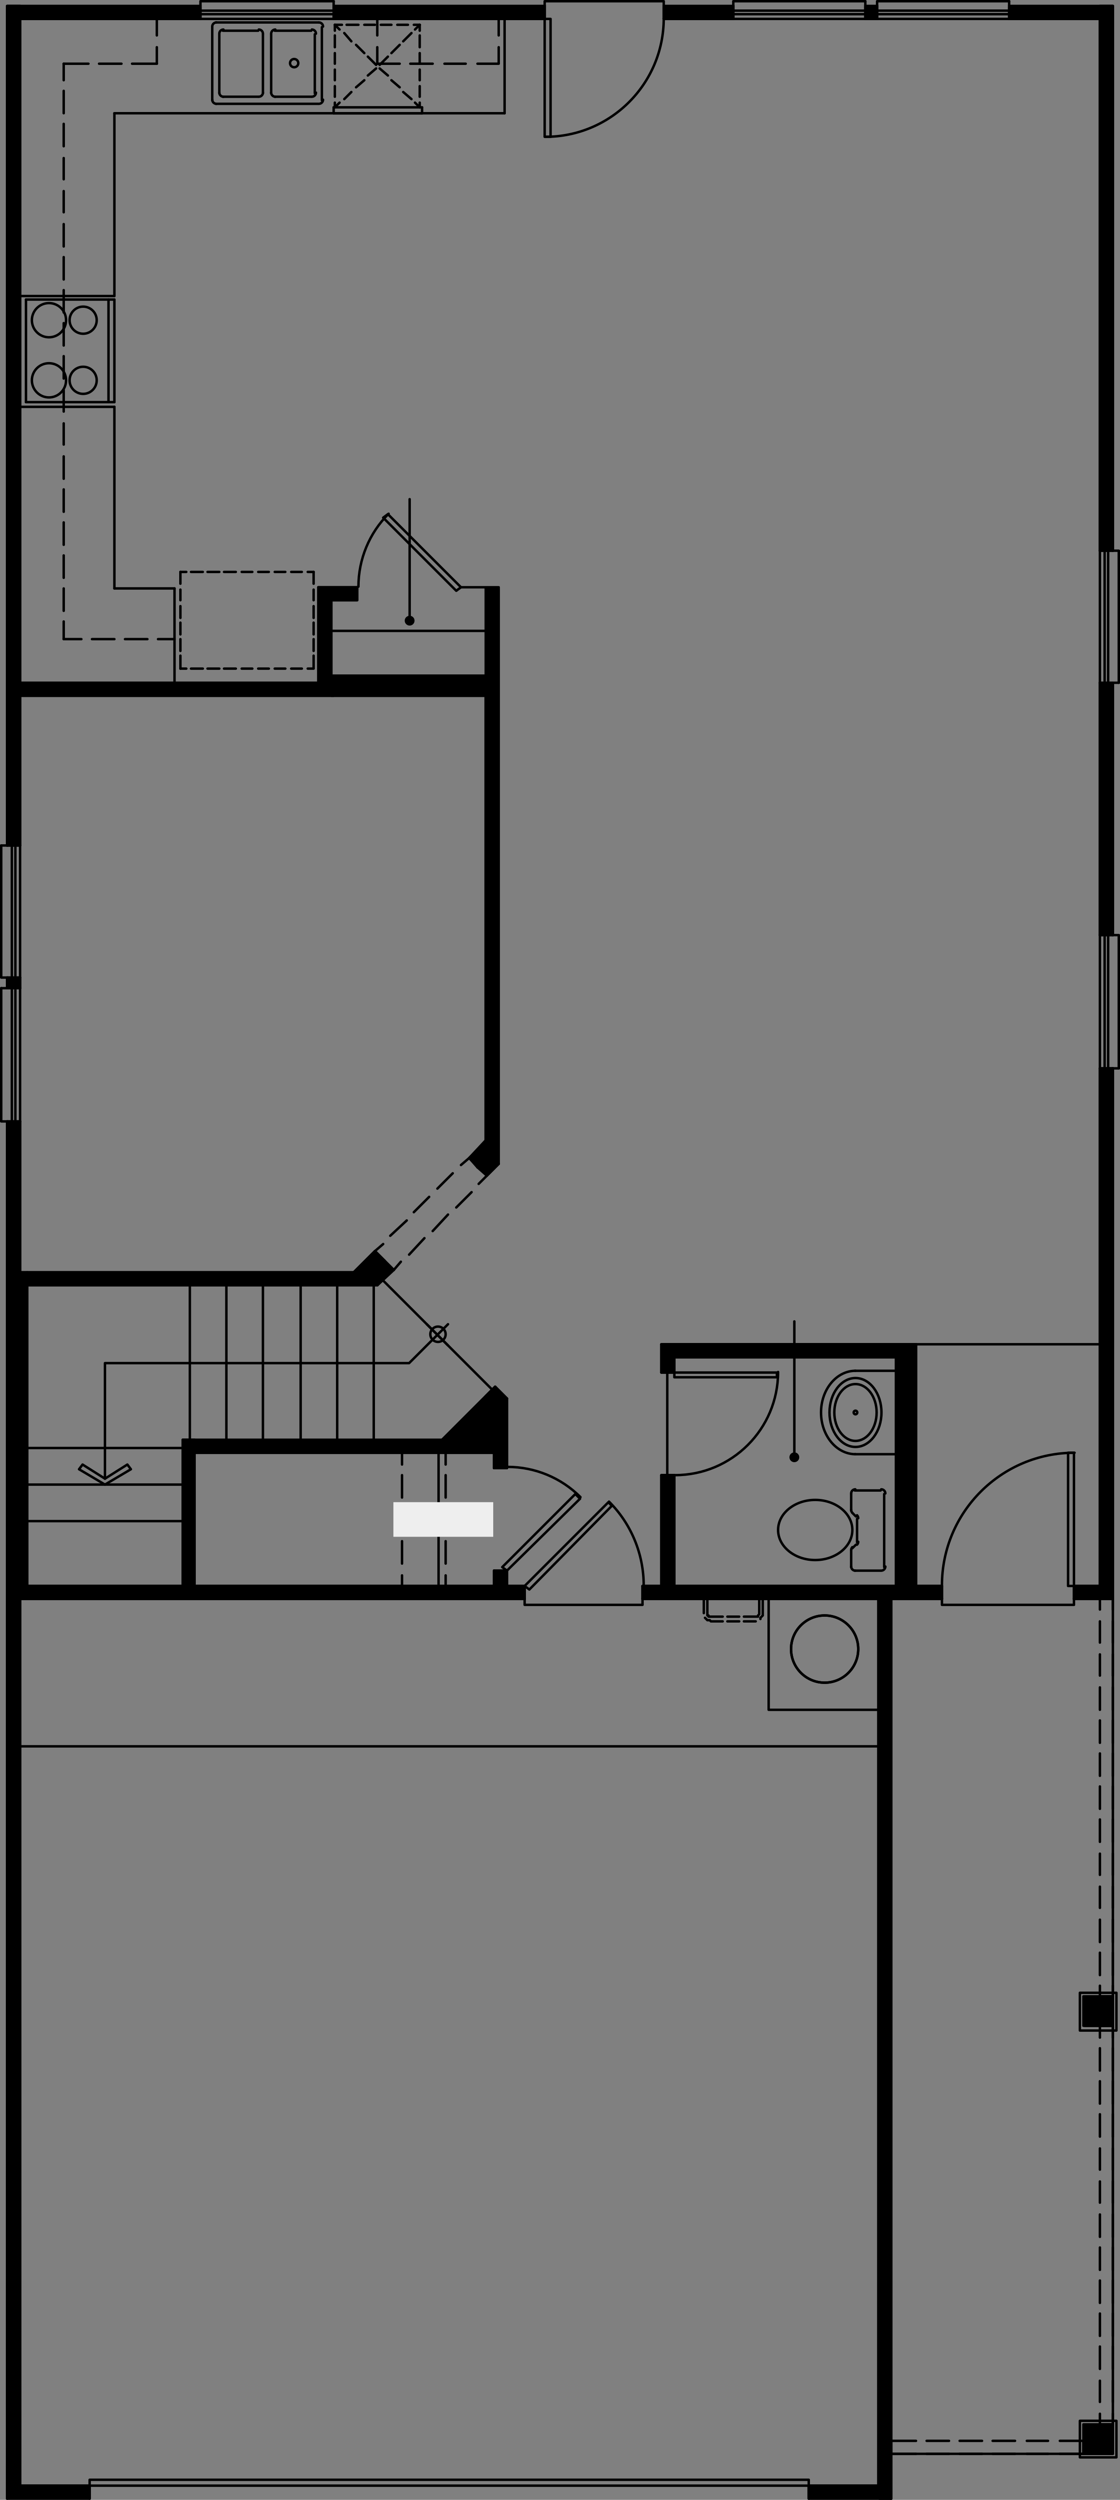 <?xml version="1.0" encoding="utf-8"?>
<!-- Generator: Adobe Illustrator 26.5.2, SVG Export Plug-In . SVG Version: 6.00 Build 0)  -->
<svg version="1.1" id="Capa_1" xmlns="http://www.w3.org/2000/svg" xmlns:xlink="http://www.w3.org/1999/xlink" x="0px" y="0px"
	 viewBox="0 0 160.284 357.67" width="160.284" height="357.67" preserveAspectRatio="none"  style="enable-background:new 0 0 160.284 357.67;" xml:space="preserve">
<rect x="0" y="0" width="160.284" height="357.67" fill="#808080" stroke="none"/>
<path style="stroke:#000000;stroke-width:0.35;stroke-linecap:round;stroke-linejoin:round;stroke-miterlimit:10;" d="   M1.019,357.327l11.809-1.687v1.687H1.019z M1.019,355.639v1.687l11.809-1.687   H1.019z"/>
<path style="stroke:#000000;stroke-width:0.35;stroke-linecap:round;stroke-linejoin:round;stroke-miterlimit:10;" d="   M159.265,228.772l-1.856-75.918h1.856V228.772z M157.409,228.772h1.856l-1.856-75.918   V228.772z"/>
<path style="stroke:#000000;stroke-width:0.35;stroke-linecap:round;stroke-linejoin:round;stroke-miterlimit:10;" d="   M159.265,133.79l-1.856-36.103h1.856V133.79z M157.409,133.79h1.856l-1.856-36.103   V133.79z"/>
<path style="stroke:#000000;stroke-width:0.35;stroke-linecap:round;stroke-linejoin:round;stroke-miterlimit:10;" d="   M159.265,78.792l-1.856-77.942h1.856V78.792z M157.409,78.792h1.856l-1.856-77.942   V78.792z"/>
<path style="stroke:#000000;stroke-width:0.35;stroke-linecap:round;stroke-linejoin:round;stroke-miterlimit:10;" d="   M77.949,1.018L47.751,2.706V1.018H77.949z M77.949,2.706V1.018L47.751,2.706   H77.949z"/>
<path style="stroke:#000000;stroke-width:0.35;stroke-linecap:round;stroke-linejoin:round;stroke-miterlimit:10;" d="   M1.018,0.85l1.856,120.119H1.018V0.85z M2.874,0.85H1.018l1.856,120.119V0.85z"/>
<path style="stroke:#000000;stroke-width:0.35;stroke-linecap:round;stroke-linejoin:round;stroke-miterlimit:10;" d="   M1.018,139.864l1.856,1.519H1.018V139.864z M2.874,139.864H1.018l1.856,1.519   V139.864z"/>
<path style="stroke:#000000;stroke-width:0.35;stroke-linecap:round;stroke-linejoin:round;stroke-miterlimit:10;" d="   M115.739,357.327l9.954-1.687v1.687H115.739z M115.739,355.639v1.687l9.954-1.687   H115.739z"/>
<path style="stroke:#000000;stroke-width:0.35;stroke-linecap:round;stroke-linejoin:round;stroke-miterlimit:10;" d="   M157.409,1.018l-12.99,1.687V1.018H157.409z M157.409,2.706V1.018l-12.99,1.687   H157.409z"/>
<path style="stroke:#000000;stroke-width:0.35;stroke-linecap:round;stroke-linejoin:round;stroke-miterlimit:10;" d="   M125.524,1.018l-1.687,1.687V1.018H125.524z M125.524,2.706V1.018l-1.687,1.687   H125.524z"/>
<path style="stroke:#000000;stroke-width:0.35;stroke-linecap:round;stroke-linejoin:round;stroke-miterlimit:10;" d="   M104.942,1.018l-9.954,1.687V1.018H104.942z M104.942,2.706V1.018l-9.954,1.687   H104.942z"/>
<path style="stroke:#000000;stroke-width:0.35;stroke-linecap:round;stroke-linejoin:round;stroke-miterlimit:10;" d="   M28.687,1.018L2.875,2.706V1.018H28.687z M28.687,2.706V1.018L2.875,2.706H28.687z   "/>
<path style="stroke:#000000;stroke-width:0.35;stroke-linecap:round;stroke-linejoin:round;stroke-miterlimit:10;" d="   M1.018,160.446l1.856,21.594H1.018V160.446z M2.874,160.446H1.018l1.856,21.594   V160.446z"/>
<path style="stroke:#000000;stroke-width:0.35;stroke-linecap:round;stroke-linejoin:round;stroke-miterlimit:10;" d="   M1.019,182.04l2.868,46.732H1.019V182.04z M3.887,182.04H1.019l2.868,46.732   V182.04z"/>
<path style="stroke:#000000;stroke-width:0.35;stroke-linecap:round;stroke-linejoin:round;stroke-miterlimit:10;" d="   M1.018,228.772l1.856,126.867H1.018V228.772z M2.874,228.772H1.018l1.856,126.867   V228.772z"/>
<path style="stroke:#000000;stroke-width:0.35;stroke-linecap:round;stroke-linejoin:round;stroke-miterlimit:10;" d="   M125.861,228.772l1.687,128.723h-1.687V228.772z M127.548,228.772h-1.687l1.687,128.723   V228.772z"/>
<path style="stroke:#000000;stroke-width:0.35;stroke-linecap:round;stroke-linejoin:round;stroke-miterlimit:10;" d="   M3.887,228.772l71.194-1.856v1.856H3.887z M3.887,226.916v1.856l71.194-1.856   H3.887z"/>
<path style="stroke:#000000;stroke-width:0.35;stroke-linecap:round;stroke-linejoin:round;stroke-miterlimit:10;" d="   M91.951,228.772l42.852-1.856v1.856H91.951z M91.951,226.916v1.856l42.852-1.856   H91.951z"/>
<path style="stroke:#000000;stroke-width:0.35;stroke-linecap:round;stroke-linejoin:round;stroke-miterlimit:10;" d="   M153.698,228.772l3.711-1.856v1.856H153.698z M153.698,226.916v1.856l3.711-1.856   H153.698z"/>
<path style="stroke:#000000;stroke-width:0.35;stroke-linecap:round;stroke-linejoin:round;stroke-miterlimit:10;" d="   M131.091,226.916l-2.868-34.584h2.868V226.916z M128.223,226.916h2.868l-2.868-34.584   V226.916z"/>
<path style="stroke:#000000;stroke-width:0.35;stroke-linecap:round;stroke-linejoin:round;stroke-miterlimit:10;" d="   M96.507,226.916l-1.856-15.859h1.856V226.916z M94.651,226.916h1.856l-1.856-15.859   V226.916z"/>
<path style="stroke:#000000;stroke-width:0.35;stroke-linecap:round;stroke-linejoin:round;stroke-miterlimit:10;" d="   M96.507,196.38l-1.856-4.049h1.856V196.38z M94.651,196.38h1.856l-1.856-4.049   V196.38z"/>
<path style="stroke:#000000;stroke-width:0.35;stroke-linecap:round;stroke-linejoin:round;stroke-miterlimit:10;" d="   M96.506,194.188l31.717-1.856v1.856H96.506z M96.506,192.332v1.856l31.717-1.856   H96.506z"/>
<path style="stroke:#000000;stroke-width:0.35;stroke-linecap:round;stroke-linejoin:round;stroke-miterlimit:10;" d="   M3.887,183.896l50.106-1.856v1.856H3.887z M3.887,182.04v1.856l50.106-1.856   H3.887z"/>
<path style="stroke:#000000;stroke-width:0.35;stroke-linecap:round;stroke-linejoin:round;stroke-miterlimit:10;" d="   M26.156,205.997l1.687,20.919h-1.687V205.997z M27.843,205.997h-1.687l1.687,20.919   V205.997z"/>
<path style="stroke:#000000;stroke-width:0.35;stroke-linecap:round;stroke-linejoin:round;stroke-miterlimit:10;" d="   M27.843,207.853l42.852-1.687v1.687H27.843z M27.843,206.165v1.687l42.852-1.687   H27.843z"/>
<path style="stroke:#000000;stroke-width:0.35;stroke-linecap:round;stroke-linejoin:round;stroke-miterlimit:10;" d="   M70.694,200.092l1.856,9.954h-1.856V200.092z M72.55,200.092h-1.856l1.856,9.954   V200.092z"/>
<path style="stroke:#000000;stroke-width:0.35;stroke-linecap:round;stroke-linejoin:round;stroke-miterlimit:10;" d="   M70.694,224.723l1.856,2.194h-1.856V224.723z M72.55,224.723h-1.856l1.856,2.194   V224.723z"/>
<path style="stroke:#000000;stroke-width:0.35;stroke-linecap:round;stroke-linejoin:round;stroke-miterlimit:10;" d="   M47.75,97.687l-44.876,1.856v-1.856H47.75z M47.75,99.543v-1.856l-44.876,1.856   H47.75z"/>
<path style="stroke:#000000;stroke-width:0.35;stroke-linecap:round;stroke-linejoin:round;stroke-miterlimit:10;" d="   M51.124,84.022l-5.567,1.856V84.022H51.124z M51.124,85.878V84.022l-5.567,1.856   H51.124z"/>
<path style="stroke:#000000;stroke-width:0.35;stroke-linecap:round;stroke-linejoin:round;stroke-miterlimit:10;" d="   M45.557,85.878l1.856,11.809h-1.856V85.878z M47.413,85.878h-1.856l1.856,11.809V85.878z   "/>
<path style="stroke:#000000;stroke-width:0.35;stroke-linecap:round;stroke-linejoin:round;stroke-miterlimit:10;" d="   M69.513,84.191l1.856,82.329h-1.856V84.191z M71.369,84.191h-1.856l1.856,82.329   V84.191z"/>
<path style="stroke:#000000;stroke-width:0.35;stroke-linecap:round;stroke-linejoin:round;stroke-miterlimit:10;" d="   M70.188,165.17l-0.506,3.037l-1.349-1.181L70.188,165.17z M71.369,166.519   l-1.181-1.35l-0.506,3.037L71.369,166.519z"/>
<path style="stroke:#000000;stroke-width:0.35;stroke-linecap:round;stroke-linejoin:round;stroke-miterlimit:10;" d="   M55.004,180.353l-1.012,3.543l-1.18-1.35L55.004,180.353z M56.186,181.703   l-1.181-1.35l-1.012,3.543L56.186,181.703z"/>
<path style="stroke:#000000;stroke-width:0.35;stroke-linecap:round;stroke-linejoin:round;stroke-miterlimit:10;" d="   M70.863,198.405l-6.41,8.941l-1.181-1.349L70.863,198.405z M72.044,199.755   l-1.181-1.35l-6.41,8.941L72.044,199.755z"/>
<path style="stroke:#000000;stroke-width:0.35;stroke-linecap:round;stroke-linejoin:round;stroke-miterlimit:10;" d="   M69.682,163.145l-1.349,3.88l-1.181-1.349L69.682,163.145z M70.863,164.495   l-1.181-1.35l-1.349,3.88L70.863,164.495z"/>
<path style="stroke:#000000;stroke-width:0.35;stroke-linecap:round;stroke-linejoin:round;stroke-miterlimit:10;" d="   M53.655,179.004l-1.687,4.386l-1.35-1.349L53.655,179.004z M55.005,180.353l-1.35-1.35   l-1.687,4.386L55.005,180.353z"/>
<path style="stroke:#000000;stroke-width:0.35;stroke-linecap:round;stroke-linejoin:round;stroke-miterlimit:10;" d="   M72.55,200.092l-3.037-0.337l1.35-1.349L72.55,200.092z M71.201,201.442   l1.35-1.35l-3.037-0.337L71.201,201.442z"/>
<rect x="155.048" y="346.866" style="fill:none;stroke:#000000;stroke-width:0.35;stroke-linecap:round;stroke-linejoin:round;stroke-miterlimit:10;" width="4.218" height="4.218"/>
<path style="stroke:#000000;stroke-width:0.35;stroke-linecap:round;stroke-linejoin:round;stroke-miterlimit:10;" d="   M159.096,347.035l-3.88,3.88v-3.88H159.096z M159.096,350.915v-3.88l-3.88,3.88   H159.096z"/>
<path style="fill:none;stroke:#1D1D1B;stroke-width:0;stroke-linecap:round;stroke-miterlimit:10;" d="M159.096,347.035   l-3.88,3.88v-3.88H159.096z M159.096,350.915v-3.88l-3.88,3.88H159.096z"/>
<rect x="154.542" y="346.36" style="fill:none;stroke:#000000;stroke-width:0.35;stroke-linecap:round;stroke-linejoin:round;stroke-miterlimit:10;" width="5.23" height="5.23"/>
<rect x="155.048" y="285.626" style="fill:none;stroke:#000000;stroke-width:0.35;stroke-linecap:round;stroke-linejoin:round;stroke-miterlimit:10;" width="4.218" height="4.218"/>
<path style="stroke:#000000;stroke-width:0.35;stroke-linecap:round;stroke-linejoin:round;stroke-miterlimit:10;" d="   M159.096,285.795l-3.88,4.049v-4.049H159.096z M159.096,289.844v-4.049l-3.88,4.049   H159.096z"/>
<path style="fill:none;stroke:#1D1D1B;stroke-width:0;stroke-linecap:round;stroke-miterlimit:10;" d="M159.096,285.795   l-3.88,4.049v-4.049H159.096z M159.096,289.844v-4.049l-3.88,4.049H159.096z"/>
<rect x="154.542" y="285.12" style="fill:none;stroke:#000000;stroke-width:0.35;stroke-linecap:round;stroke-linejoin:round;stroke-miterlimit:10;" width="5.23" height="5.399"/>
<line style="fill:none;stroke:#000000;stroke-width:0.35;stroke-linecap:round;stroke-linejoin:round;stroke-miterlimit:10;" x1="1.019" y1="357.495" x2="12.828" y2="357.495"/>
<line style="fill:none;stroke:#000000;stroke-width:0.35;stroke-linecap:round;stroke-linejoin:round;stroke-miterlimit:10;" x1="115.739" y1="357.495" x2="127.548" y2="357.495"/>
<line style="fill:none;stroke:#000000;stroke-width:0.35;stroke-linecap:round;stroke-linejoin:round;stroke-miterlimit:10;" x1="159.265" y1="228.772" x2="159.265" y2="152.855"/>
<line style="fill:none;stroke:#000000;stroke-width:0.35;stroke-linecap:round;stroke-linejoin:round;stroke-miterlimit:10;" x1="159.265" y1="133.79" x2="159.265" y2="97.687"/>
<polyline style="fill:none;stroke:#000000;stroke-width:0.35;stroke-linecap:round;stroke-linejoin:round;stroke-miterlimit:10;" points="   159.265,78.792 159.265,0.85 144.419,0.85 "/>
<line style="fill:none;stroke:#000000;stroke-width:0.35;stroke-linecap:round;stroke-linejoin:round;stroke-miterlimit:10;" x1="125.524" y1="0.85" x2="123.837" y2="0.85"/>
<line style="fill:none;stroke:#000000;stroke-width:0.35;stroke-linecap:round;stroke-linejoin:round;stroke-miterlimit:10;" x1="104.942" y1="0.85" x2="94.988" y2="0.85"/>
<line style="fill:none;stroke:#000000;stroke-width:0.35;stroke-linecap:round;stroke-linejoin:round;stroke-miterlimit:10;" x1="77.949" y1="0.85" x2="47.751" y2="0.85"/>
<polyline style="fill:none;stroke:#000000;stroke-width:0.35;stroke-linecap:round;stroke-linejoin:round;stroke-miterlimit:10;" points="   28.687,0.85 1.019,0.85 1.019,120.969 "/>
<line style="fill:none;stroke:#000000;stroke-width:0.35;stroke-linecap:round;stroke-linejoin:round;stroke-miterlimit:10;" x1="1.019" y1="139.864" x2="1.019" y2="141.382"/>
<line style="fill:none;stroke:#000000;stroke-width:0.35;stroke-linecap:round;stroke-linejoin:round;stroke-miterlimit:10;" x1="1.019" y1="160.446" x2="1.019" y2="357.495"/>
<line style="fill:none;stroke:#000000;stroke-width:0.35;stroke-linecap:round;stroke-linejoin:round;stroke-miterlimit:10;" x1="2.874" y1="355.639" x2="12.828" y2="355.639"/>
<line style="fill:none;stroke:#000000;stroke-width:0.35;stroke-linecap:round;stroke-linejoin:round;stroke-miterlimit:10;" x1="115.739" y1="355.639" x2="125.693" y2="355.639"/>
<line style="fill:none;stroke:#000000;stroke-width:0.35;stroke-linecap:round;stroke-linejoin:round;stroke-miterlimit:10;" x1="157.409" y1="226.916" x2="157.409" y2="152.854"/>
<line style="fill:none;stroke:#000000;stroke-width:0.35;stroke-linecap:round;stroke-linejoin:round;stroke-miterlimit:10;" x1="157.409" y1="133.79" x2="157.409" y2="97.687"/>
<polyline style="fill:none;stroke:#000000;stroke-width:0.35;stroke-linecap:round;stroke-linejoin:round;stroke-miterlimit:10;" points="   157.409,78.792 157.409,2.706 144.419,2.706 "/>
<line style="fill:none;stroke:#000000;stroke-width:0.35;stroke-linecap:round;stroke-linejoin:round;stroke-miterlimit:10;" x1="125.524" y1="2.706" x2="123.837" y2="2.706"/>
<line style="fill:none;stroke:#000000;stroke-width:0.35;stroke-linecap:round;stroke-linejoin:round;stroke-miterlimit:10;" x1="104.942" y1="2.706" x2="94.988" y2="2.706"/>
<line style="fill:none;stroke:#000000;stroke-width:0.35;stroke-linecap:round;stroke-linejoin:round;stroke-miterlimit:10;" x1="77.949" y1="2.706" x2="47.751" y2="2.706"/>
<line style="fill:none;stroke:#000000;stroke-width:0.35;stroke-linecap:round;stroke-linejoin:round;stroke-miterlimit:10;" x1="28.687" y1="2.706" x2="2.875" y2="2.706"/>
<line style="fill:none;stroke:#000000;stroke-width:0.35;stroke-linecap:round;stroke-linejoin:round;stroke-miterlimit:10;" x1="72.213" y1="16.202" x2="16.371" y2="16.202"/>
<line style="fill:none;stroke:#000000;stroke-width:0.35;stroke-linecap:round;stroke-linejoin:round;stroke-miterlimit:10;" x1="2.874" y1="2.706" x2="2.874" y2="97.687"/>
<line style="fill:none;stroke:#000000;stroke-width:0.35;stroke-linecap:round;stroke-linejoin:round;stroke-miterlimit:10;" x1="2.874" y1="99.543" x2="2.874" y2="120.969"/>
<line style="fill:none;stroke:#000000;stroke-width:0.35;stroke-linecap:round;stroke-linejoin:round;stroke-miterlimit:10;" x1="2.874" y1="139.864" x2="2.874" y2="141.382"/>
<line style="fill:none;stroke:#000000;stroke-width:0.35;stroke-linecap:round;stroke-linejoin:round;stroke-miterlimit:10;" x1="2.874" y1="160.446" x2="2.874" y2="182.04"/>
<line style="fill:none;stroke:#000000;stroke-width:0.35;stroke-linecap:round;stroke-linejoin:round;stroke-miterlimit:10;" x1="9.117" y1="9.116" x2="9.117" y2="11.478"/>
<line style="fill:none;stroke:#000000;stroke-width:0.35;stroke-linecap:round;stroke-linejoin:round;stroke-miterlimit:10;" x1="9.117" y1="12.997" x2="9.117" y2="16.202"/>
<line style="fill:none;stroke:#000000;stroke-width:0.35;stroke-linecap:round;stroke-linejoin:round;stroke-miterlimit:10;" x1="9.117" y1="17.72" x2="9.117" y2="20.926"/>
<line style="fill:none;stroke:#000000;stroke-width:0.35;stroke-linecap:round;stroke-linejoin:round;stroke-miterlimit:10;" x1="9.117" y1="22.613" x2="9.117" y2="25.65"/>
<line style="fill:none;stroke:#000000;stroke-width:0.35;stroke-linecap:round;stroke-linejoin:round;stroke-miterlimit:10;" x1="9.117" y1="27.337" x2="9.117" y2="30.373"/>
<line style="fill:none;stroke:#000000;stroke-width:0.35;stroke-linecap:round;stroke-linejoin:round;stroke-miterlimit:10;" x1="9.117" y1="32.061" x2="9.117" y2="35.266"/>
<line style="fill:none;stroke:#000000;stroke-width:0.35;stroke-linecap:round;stroke-linejoin:round;stroke-miterlimit:10;" x1="9.117" y1="36.784" x2="9.117" y2="39.99"/>
<line style="fill:none;stroke:#000000;stroke-width:0.35;stroke-linecap:round;stroke-linejoin:round;stroke-miterlimit:10;" x1="9.117" y1="41.508" x2="9.117" y2="44.713"/>
<line style="fill:none;stroke:#000000;stroke-width:0.35;stroke-linecap:round;stroke-linejoin:round;stroke-miterlimit:10;" x1="9.117" y1="46.232" x2="9.117" y2="49.437"/>
<line style="fill:none;stroke:#000000;stroke-width:0.35;stroke-linecap:round;stroke-linejoin:round;stroke-miterlimit:10;" x1="9.117" y1="50.956" x2="9.117" y2="54.161"/>
<line style="fill:none;stroke:#000000;stroke-width:0.35;stroke-linecap:round;stroke-linejoin:round;stroke-miterlimit:10;" x1="9.117" y1="55.848" x2="9.117" y2="58.885"/>
<line style="fill:none;stroke:#000000;stroke-width:0.35;stroke-linecap:round;stroke-linejoin:round;stroke-miterlimit:10;" x1="9.117" y1="60.572" x2="9.117" y2="63.608"/>
<line style="fill:none;stroke:#000000;stroke-width:0.35;stroke-linecap:round;stroke-linejoin:round;stroke-miterlimit:10;" x1="9.117" y1="65.296" x2="9.117" y2="68.501"/>
<line style="fill:none;stroke:#000000;stroke-width:0.35;stroke-linecap:round;stroke-linejoin:round;stroke-miterlimit:10;" x1="9.117" y1="70.02" x2="9.117" y2="73.225"/>
<line style="fill:none;stroke:#000000;stroke-width:0.35;stroke-linecap:round;stroke-linejoin:round;stroke-miterlimit:10;" x1="9.117" y1="74.743" x2="9.117" y2="77.949"/>
<line style="fill:none;stroke:#000000;stroke-width:0.35;stroke-linecap:round;stroke-linejoin:round;stroke-miterlimit:10;" x1="9.117" y1="79.467" x2="9.117" y2="82.672"/>
<line style="fill:none;stroke:#000000;stroke-width:0.35;stroke-linecap:round;stroke-linejoin:round;stroke-miterlimit:10;" x1="9.117" y1="84.191" x2="9.117" y2="87.396"/>
<line style="fill:none;stroke:#000000;stroke-width:0.35;stroke-linecap:round;stroke-linejoin:round;stroke-miterlimit:10;" x1="9.117" y1="88.915" x2="9.117" y2="91.445"/>
<line style="fill:none;stroke:#000000;stroke-width:0.35;stroke-linecap:round;stroke-linejoin:round;stroke-miterlimit:10;" x1="16.371" y1="16.202" x2="16.371" y2="42.351"/>
<line style="fill:none;stroke:#000000;stroke-width:0.35;stroke-linecap:round;stroke-linejoin:round;stroke-miterlimit:10;" x1="16.371" y1="58.21" x2="16.371" y2="84.191"/>
<line style="fill:none;stroke:#000000;stroke-width:0.35;stroke-linecap:round;stroke-linejoin:round;stroke-miterlimit:10;" x1="3.887" y1="183.896" x2="3.887" y2="226.917"/>
<line style="fill:none;stroke:#000000;stroke-width:0.35;stroke-linecap:round;stroke-linejoin:round;stroke-miterlimit:10;" x1="2.874" y1="228.772" x2="2.874" y2="355.639"/>
<line style="fill:none;stroke:#000000;stroke-width:0.35;stroke-linecap:round;stroke-linejoin:round;stroke-miterlimit:10;" x1="127.548" y1="228.772" x2="127.548" y2="357.495"/>
<polyline style="fill:none;stroke:#000000;stroke-width:0.35;stroke-linecap:round;stroke-linejoin:round;stroke-miterlimit:10;" points="   91.951,228.772 125.693,228.772 125.693,355.639 "/>
<line style="fill:none;stroke:#000000;stroke-width:0.35;stroke-linecap:round;stroke-linejoin:round;stroke-miterlimit:10;" x1="2.874" y1="228.772" x2="75.081" y2="228.772"/>
<line style="fill:none;stroke:#000000;stroke-width:0.35;stroke-linecap:round;stroke-linejoin:round;stroke-miterlimit:10;" x1="127.548" y1="228.772" x2="134.802" y2="228.772"/>
<line style="fill:none;stroke:#000000;stroke-width:0.35;stroke-linecap:round;stroke-linejoin:round;stroke-miterlimit:10;" x1="153.698" y1="228.772" x2="159.265" y2="228.772"/>
<line style="fill:none;stroke:#000000;stroke-width:0.35;stroke-linecap:round;stroke-linejoin:round;stroke-miterlimit:10;" x1="3.887" y1="226.916" x2="26.156" y2="226.916"/>
<line style="fill:none;stroke:#000000;stroke-width:0.35;stroke-linecap:round;stroke-linejoin:round;stroke-miterlimit:10;" x1="27.843" y1="226.916" x2="70.695" y2="226.916"/>
<line style="fill:none;stroke:#000000;stroke-width:0.35;stroke-linecap:round;stroke-linejoin:round;stroke-miterlimit:10;" x1="72.55" y1="226.916" x2="75.08" y2="226.916"/>
<line style="fill:none;stroke:#000000;stroke-width:0.35;stroke-linecap:round;stroke-linejoin:round;stroke-miterlimit:10;" x1="91.951" y1="226.916" x2="94.65" y2="226.916"/>
<line style="fill:none;stroke:#000000;stroke-width:0.35;stroke-linecap:round;stroke-linejoin:round;stroke-miterlimit:10;" x1="96.506" y1="226.916" x2="128.223" y2="226.916"/>
<line style="fill:none;stroke:#000000;stroke-width:0.35;stroke-linecap:round;stroke-linejoin:round;stroke-miterlimit:10;" x1="131.091" y1="226.916" x2="134.803" y2="226.916"/>
<line style="fill:none;stroke:#000000;stroke-width:0.35;stroke-linecap:round;stroke-linejoin:round;stroke-miterlimit:10;" x1="153.698" y1="226.916" x2="157.409" y2="226.916"/>
<line style="fill:none;stroke:#000000;stroke-width:0.35;stroke-linecap:round;stroke-linejoin:round;stroke-miterlimit:10;" x1="131.091" y1="226.916" x2="131.091" y2="192.332"/>
<line style="fill:none;stroke:#000000;stroke-width:0.35;stroke-linecap:round;stroke-linejoin:round;stroke-miterlimit:10;" x1="128.223" y1="226.916" x2="128.223" y2="194.187"/>
<line style="fill:none;stroke:#000000;stroke-width:0.35;stroke-linecap:round;stroke-linejoin:round;stroke-miterlimit:10;" x1="96.506" y1="226.916" x2="96.506" y2="211.058"/>
<line style="fill:none;stroke:#000000;stroke-width:0.35;stroke-linecap:round;stroke-linejoin:round;stroke-miterlimit:10;" x1="96.506" y1="196.38" x2="96.506" y2="194.187"/>
<line style="fill:none;stroke:#000000;stroke-width:0.35;stroke-linecap:round;stroke-linejoin:round;stroke-miterlimit:10;" x1="94.651" y1="226.916" x2="94.651" y2="211.058"/>
<line style="fill:none;stroke:#000000;stroke-width:0.35;stroke-linecap:round;stroke-linejoin:round;stroke-miterlimit:10;" x1="94.651" y1="196.38" x2="94.651" y2="192.332"/>
<line style="fill:none;stroke:#000000;stroke-width:0.35;stroke-linecap:round;stroke-linejoin:round;stroke-miterlimit:10;" x1="96.506" y1="194.187" x2="128.223" y2="194.187"/>
<line style="fill:none;stroke:#000000;stroke-width:0.35;stroke-linecap:round;stroke-linejoin:round;stroke-miterlimit:10;" x1="94.651" y1="192.332" x2="131.091" y2="192.332"/>
<line style="fill:none;stroke:#000000;stroke-width:0.35;stroke-linecap:round;stroke-linejoin:round;stroke-miterlimit:10;" x1="3.887" y1="183.896" x2="53.992" y2="183.896"/>
<line style="fill:none;stroke:#000000;stroke-width:0.35;stroke-linecap:round;stroke-linejoin:round;stroke-miterlimit:10;" x1="2.874" y1="182.04" x2="50.619" y2="182.04"/>
<line style="fill:none;stroke:#000000;stroke-width:0.35;stroke-linecap:round;stroke-linejoin:round;stroke-miterlimit:10;" x1="26.156" y1="205.997" x2="26.156" y2="226.916"/>
<line style="fill:none;stroke:#000000;stroke-width:0.35;stroke-linecap:round;stroke-linejoin:round;stroke-miterlimit:10;" x1="27.843" y1="207.853" x2="27.843" y2="226.916"/>
<line style="fill:none;stroke:#000000;stroke-width:0.35;stroke-linecap:round;stroke-linejoin:round;stroke-miterlimit:10;" x1="26.156" y1="205.997" x2="63.271" y2="205.997"/>
<line style="fill:none;stroke:#000000;stroke-width:0.35;stroke-linecap:round;stroke-linejoin:round;stroke-miterlimit:10;" x1="65.802" y1="205.997" x2="70.694" y2="205.997"/>
<line style="fill:none;stroke:#000000;stroke-width:0.35;stroke-linecap:round;stroke-linejoin:round;stroke-miterlimit:10;" x1="27.843" y1="207.853" x2="70.695" y2="207.853"/>
<line style="fill:none;stroke:#000000;stroke-width:0.35;stroke-linecap:round;stroke-linejoin:round;stroke-miterlimit:10;" x1="69.513" y1="99.543" x2="69.513" y2="163.145"/>
<line style="fill:none;stroke:#000000;stroke-width:0.35;stroke-linecap:round;stroke-linejoin:round;stroke-miterlimit:10;" x1="70.694" y1="201.273" x2="70.694" y2="205.997"/>
<line style="fill:none;stroke:#000000;stroke-width:0.35;stroke-linecap:round;stroke-linejoin:round;stroke-miterlimit:10;" x1="70.694" y1="207.853" x2="70.694" y2="210.046"/>
<line style="fill:none;stroke:#000000;stroke-width:0.35;stroke-linecap:round;stroke-linejoin:round;stroke-miterlimit:10;" x1="70.694" y1="224.723" x2="70.694" y2="226.917"/>
<line style="fill:none;stroke:#000000;stroke-width:0.35;stroke-linecap:round;stroke-linejoin:round;stroke-miterlimit:10;" x1="72.213" y1="2.706" x2="72.213" y2="16.202"/>
<line style="fill:none;stroke:#000000;stroke-width:0.35;stroke-linecap:round;stroke-linejoin:round;stroke-miterlimit:10;" x1="72.55" y1="200.092" x2="72.55" y2="210.046"/>
<line style="fill:none;stroke:#000000;stroke-width:0.35;stroke-linecap:round;stroke-linejoin:round;stroke-miterlimit:10;" x1="72.55" y1="224.723" x2="72.55" y2="226.917"/>
<line style="fill:none;stroke:#000000;stroke-width:0.35;stroke-linecap:round;stroke-linejoin:round;stroke-miterlimit:10;" x1="69.513" y1="96.675" x2="47.413" y2="96.675"/>
<path style="stroke:#000000;stroke-width:0.35;stroke-linecap:round;stroke-linejoin:round;stroke-miterlimit:10;" d="   M69.513,96.675l-22.1,2.868v-2.868H69.513z M69.513,99.543v-2.868l-22.1,2.868   H69.513z"/>
<path style="fill:none;stroke:#1D1D1B;stroke-width:0;stroke-linecap:round;stroke-miterlimit:10;" d="M69.513,96.675   l-22.1,2.868v-2.868H69.513z M69.513,99.543v-2.868l-22.1,2.868H69.513z"/>
<line style="fill:none;stroke:#000000;stroke-width:0.35;stroke-linecap:round;stroke-linejoin:round;stroke-miterlimit:10;" x1="69.513" y1="90.264" x2="47.413" y2="90.264"/>
<line style="fill:none;stroke:#000000;stroke-width:0.35;stroke-linecap:round;stroke-linejoin:round;stroke-miterlimit:10;" x1="45.557" y1="97.687" x2="2.874" y2="97.687"/>
<line style="fill:none;stroke:#000000;stroke-width:0.35;stroke-linecap:round;stroke-linejoin:round;stroke-miterlimit:10;" x1="69.513" y1="99.543" x2="2.875" y2="99.543"/>
<line style="fill:none;stroke:#000000;stroke-width:0.35;stroke-linecap:round;stroke-linejoin:round;stroke-miterlimit:10;" x1="24.975" y1="91.445" x2="22.613" y2="91.445"/>
<line style="fill:none;stroke:#000000;stroke-width:0.35;stroke-linecap:round;stroke-linejoin:round;stroke-miterlimit:10;" x1="21.095" y1="91.445" x2="17.889" y2="91.445"/>
<line style="fill:none;stroke:#000000;stroke-width:0.35;stroke-linecap:round;stroke-linejoin:round;stroke-miterlimit:10;" x1="16.371" y1="91.445" x2="13.166" y2="91.445"/>
<line style="fill:none;stroke:#000000;stroke-width:0.35;stroke-linecap:round;stroke-linejoin:round;stroke-miterlimit:10;" x1="11.647" y1="91.445" x2="9.117" y2="91.445"/>
<line style="fill:none;stroke:#000000;stroke-width:0.35;stroke-linecap:round;stroke-linejoin:round;stroke-miterlimit:10;" x1="24.975" y1="84.191" x2="16.371" y2="84.191"/>
<line style="fill:none;stroke:#000000;stroke-width:0.35;stroke-linecap:round;stroke-linejoin:round;stroke-miterlimit:10;" x1="71.369" y1="84.022" x2="65.97" y2="84.022"/>
<line style="fill:none;stroke:#000000;stroke-width:0.35;stroke-linecap:round;stroke-linejoin:round;stroke-miterlimit:10;" x1="51.124" y1="84.022" x2="45.557" y2="84.022"/>
<polyline style="fill:none;stroke:#000000;stroke-width:0.35;stroke-linecap:round;stroke-linejoin:round;stroke-miterlimit:10;" points="   51.124,84.022 51.124,85.878 47.413,85.878 47.413,96.675 "/>
<line style="fill:none;stroke:#000000;stroke-width:0.35;stroke-linecap:round;stroke-linejoin:round;stroke-miterlimit:10;" x1="45.557" y1="84.022" x2="45.557" y2="97.687"/>
<line style="fill:none;stroke:#000000;stroke-width:0.35;stroke-linecap:round;stroke-linejoin:round;stroke-miterlimit:10;" x1="91.951" y1="228.772" x2="91.951" y2="226.916"/>
<line style="fill:none;stroke:#000000;stroke-width:0.35;stroke-linecap:round;stroke-linejoin:round;stroke-miterlimit:10;" x1="75.081" y1="228.772" x2="75.081" y2="226.916"/>
<line style="fill:none;stroke:#000000;stroke-width:0.35;stroke-linecap:round;stroke-linejoin:round;stroke-miterlimit:10;" x1="71.369" y1="166.519" x2="69.682" y2="168.207"/>
<line style="fill:none;stroke:#000000;stroke-width:0.35;stroke-linecap:round;stroke-linejoin:round;stroke-miterlimit:10;" x1="56.354" y1="181.703" x2="53.993" y2="183.897"/>
<line style="fill:none;stroke:#000000;stroke-width:0.35;stroke-linecap:round;stroke-linejoin:round;stroke-miterlimit:10;" x1="70.863" y1="198.405" x2="63.272" y2="205.997"/>
<line style="fill:none;stroke:#000000;stroke-width:0.35;stroke-linecap:round;stroke-linejoin:round;stroke-miterlimit:10;" x1="70.694" y1="201.273" x2="65.802" y2="205.997"/>
<line style="fill:none;stroke:#000000;stroke-width:0.35;stroke-linecap:round;stroke-linejoin:round;stroke-miterlimit:10;" x1="69.513" y1="163.145" x2="67.152" y2="165.676"/>
<polyline style="fill:none;stroke:#000000;stroke-width:0.35;stroke-linecap:round;stroke-linejoin:round;stroke-miterlimit:10;" points="   56.354,181.703 53.655,179.004 50.618,182.041 "/>
<line style="fill:none;stroke:#000000;stroke-width:0.35;stroke-linecap:round;stroke-linejoin:round;stroke-miterlimit:10;" x1="67.152" y1="165.676" x2="69.682" y2="168.206"/>
<line style="fill:none;stroke:#000000;stroke-width:0.35;stroke-linecap:round;stroke-linejoin:round;stroke-miterlimit:10;" x1="26.156" y1="207.178" x2="3.887" y2="207.178"/>
<line style="fill:none;stroke:#000000;stroke-width:0.35;stroke-linecap:round;stroke-linejoin:round;stroke-miterlimit:10;" x1="26.156" y1="212.408" x2="3.887" y2="212.408"/>
<line style="fill:none;stroke:#000000;stroke-width:0.35;stroke-linecap:round;stroke-linejoin:round;stroke-miterlimit:10;" x1="26.156" y1="217.637" x2="3.887" y2="217.637"/>
<line style="fill:none;stroke:#000000;stroke-width:0.35;stroke-linecap:round;stroke-linejoin:round;stroke-miterlimit:10;" x1="53.486" y1="205.997" x2="53.486" y2="183.896"/>
<line style="fill:none;stroke:#000000;stroke-width:0.35;stroke-linecap:round;stroke-linejoin:round;stroke-miterlimit:10;" x1="48.256" y1="205.997" x2="48.256" y2="183.896"/>
<line style="fill:none;stroke:#000000;stroke-width:0.35;stroke-linecap:round;stroke-linejoin:round;stroke-miterlimit:10;" x1="43.027" y1="205.997" x2="43.027" y2="183.896"/>
<line style="fill:none;stroke:#000000;stroke-width:0.35;stroke-linecap:round;stroke-linejoin:round;stroke-miterlimit:10;" x1="37.628" y1="205.997" x2="37.628" y2="183.896"/>
<line style="fill:none;stroke:#000000;stroke-width:0.35;stroke-linecap:round;stroke-linejoin:round;stroke-miterlimit:10;" x1="32.398" y1="205.997" x2="32.398" y2="183.896"/>
<line style="fill:none;stroke:#000000;stroke-width:0.35;stroke-linecap:round;stroke-linejoin:round;stroke-miterlimit:10;" x1="27.168" y1="205.997" x2="27.168" y2="183.896"/>
<line style="fill:none;stroke:#000000;stroke-width:0.35;stroke-linecap:round;stroke-linejoin:round;stroke-miterlimit:10;" x1="70.526" y1="198.911" x2="54.836" y2="183.221"/>
<line style="fill:none;stroke:#000000;stroke-width:0.35;stroke-linecap:round;stroke-linejoin:round;stroke-miterlimit:10;" x1="72.55" y1="200.092" x2="70.863" y2="198.405"/>
<path style="fill:none;stroke:#000000;stroke-width:0.35;stroke-linecap:round;stroke-linejoin:round;stroke-miterlimit:10;" d="   M113.208,235.942c0,2.655,2.153,4.808,4.808,4.808s4.808-2.153,4.808-4.808   c0-2.655-2.153-4.808-4.808-4.808S113.208,233.287,113.208,235.942"/>
<path style="fill:none;stroke:#000000;stroke-width:0.35;stroke-linecap:round;stroke-linejoin:round;stroke-miterlimit:10;" d="   M11.9,52.474c-1.071,0-1.94,0.869-1.94,1.94c0,1.071,0.869,1.94,1.94,1.94   c1.071,0,1.94-0.868,1.94-1.94C13.841,53.343,12.972,52.474,11.9,52.474"/>
<path style="fill:none;stroke:#000000;stroke-width:0.35;stroke-linecap:round;stroke-linejoin:round;stroke-miterlimit:10;" d="   M7.008,51.968c-1.351,0-2.446,1.095-2.446,2.446c0,1.351,1.095,2.447,2.446,2.447   c1.351,0,2.446-1.095,2.446-2.447C9.454,53.063,8.359,51.968,7.008,51.968"/>
<path style="fill:none;stroke:#000000;stroke-width:0.35;stroke-linecap:round;stroke-linejoin:round;stroke-miterlimit:10;" d="   M11.9,43.87c-1.071,0-1.94,0.869-1.94,1.94c0,1.071,0.869,1.94,1.94,1.94   c1.071,0,1.94-0.868,1.94-1.94C13.841,44.739,12.972,43.87,11.9,43.87"/>
<path style="fill:none;stroke:#000000;stroke-width:0.35;stroke-linecap:round;stroke-linejoin:round;stroke-miterlimit:10;" d="   M7.008,43.364c-1.351,0-2.446,1.095-2.446,2.446c0,1.351,1.095,2.447,2.446,2.447   c1.351,0,2.446-1.095,2.446-2.447C9.454,44.459,8.359,43.364,7.008,43.364"/>
<line style="fill:none;stroke:#000000;stroke-width:0.35;stroke-linecap:round;stroke-linejoin:round;stroke-miterlimit:10;" x1="16.371" y1="42.858" x2="3.718" y2="42.858"/>
<line style="fill:none;stroke:#000000;stroke-width:0.35;stroke-linecap:round;stroke-linejoin:round;stroke-miterlimit:10;" x1="16.371" y1="57.535" x2="3.718" y2="57.535"/>
<line style="fill:none;stroke:#000000;stroke-width:0.35;stroke-linecap:round;stroke-linejoin:round;stroke-miterlimit:10;" x1="15.527" y1="57.535" x2="15.527" y2="42.858"/>
<line style="fill:none;stroke:#000000;stroke-width:0.35;stroke-linecap:round;stroke-linejoin:round;stroke-miterlimit:10;" x1="16.371" y1="57.535" x2="16.371" y2="42.858"/>
<line style="fill:none;stroke:#000000;stroke-width:0.35;stroke-linecap:round;stroke-linejoin:round;stroke-miterlimit:10;" x1="3.718" y1="57.535" x2="3.718" y2="42.858"/>
<line style="fill:none;stroke:#000000;stroke-width:0.35;stroke-linecap:round;stroke-linejoin:round;stroke-miterlimit:10;" x1="25.818" y1="81.829" x2="25.818" y2="83.516"/>
<line style="fill:none;stroke:#000000;stroke-width:0.35;stroke-linecap:round;stroke-linejoin:round;stroke-miterlimit:10;" x1="25.818" y1="84.36" x2="25.818" y2="85.878"/>
<line style="fill:none;stroke:#000000;stroke-width:0.35;stroke-linecap:round;stroke-linejoin:round;stroke-miterlimit:10;" x1="25.818" y1="86.721" x2="25.818" y2="88.409"/>
<line style="fill:none;stroke:#000000;stroke-width:0.35;stroke-linecap:round;stroke-linejoin:round;stroke-miterlimit:10;" x1="25.818" y1="89.083" x2="25.818" y2="90.771"/>
<line style="fill:none;stroke:#000000;stroke-width:0.35;stroke-linecap:round;stroke-linejoin:round;stroke-miterlimit:10;" x1="25.818" y1="91.445" x2="25.818" y2="93.133"/>
<line style="fill:none;stroke:#000000;stroke-width:0.35;stroke-linecap:round;stroke-linejoin:round;stroke-miterlimit:10;" x1="25.818" y1="93.807" x2="25.818" y2="95.663"/>
<line style="fill:none;stroke:#000000;stroke-width:0.35;stroke-linecap:round;stroke-linejoin:round;stroke-miterlimit:10;" x1="44.882" y1="81.829" x2="44.039" y2="81.829"/>
<line style="fill:none;stroke:#000000;stroke-width:0.35;stroke-linecap:round;stroke-linejoin:round;stroke-miterlimit:10;" x1="43.195" y1="81.829" x2="41.677" y2="81.829"/>
<line style="fill:none;stroke:#000000;stroke-width:0.35;stroke-linecap:round;stroke-linejoin:round;stroke-miterlimit:10;" x1="40.833" y1="81.829" x2="39.315" y2="81.829"/>
<line style="fill:none;stroke:#000000;stroke-width:0.35;stroke-linecap:round;stroke-linejoin:round;stroke-miterlimit:10;" x1="38.472" y1="81.829" x2="36.953" y2="81.829"/>
<line style="fill:none;stroke:#000000;stroke-width:0.35;stroke-linecap:round;stroke-linejoin:round;stroke-miterlimit:10;" x1="36.11" y1="81.829" x2="34.591" y2="81.829"/>
<line style="fill:none;stroke:#000000;stroke-width:0.35;stroke-linecap:round;stroke-linejoin:round;stroke-miterlimit:10;" x1="33.748" y1="81.829" x2="32.06" y2="81.829"/>
<line style="fill:none;stroke:#000000;stroke-width:0.35;stroke-linecap:round;stroke-linejoin:round;stroke-miterlimit:10;" x1="31.386" y1="81.829" x2="29.698" y2="81.829"/>
<line style="fill:none;stroke:#000000;stroke-width:0.35;stroke-linecap:round;stroke-linejoin:round;stroke-miterlimit:10;" x1="29.024" y1="81.829" x2="27.337" y2="81.829"/>
<line style="fill:none;stroke:#000000;stroke-width:0.35;stroke-linecap:round;stroke-linejoin:round;stroke-miterlimit:10;" x1="26.662" y1="81.829" x2="25.818" y2="81.829"/>
<line style="fill:none;stroke:#000000;stroke-width:0.35;stroke-linecap:round;stroke-linejoin:round;stroke-miterlimit:10;" x1="25.818" y1="95.663" x2="26.662" y2="95.663"/>
<line style="fill:none;stroke:#000000;stroke-width:0.35;stroke-linecap:round;stroke-linejoin:round;stroke-miterlimit:10;" x1="27.337" y1="95.663" x2="29.024" y2="95.663"/>
<line style="fill:none;stroke:#000000;stroke-width:0.35;stroke-linecap:round;stroke-linejoin:round;stroke-miterlimit:10;" x1="29.699" y1="95.663" x2="31.386" y2="95.663"/>
<line style="fill:none;stroke:#000000;stroke-width:0.35;stroke-linecap:round;stroke-linejoin:round;stroke-miterlimit:10;" x1="32.061" y1="95.663" x2="33.748" y2="95.663"/>
<line style="fill:none;stroke:#000000;stroke-width:0.35;stroke-linecap:round;stroke-linejoin:round;stroke-miterlimit:10;" x1="34.591" y1="95.663" x2="36.11" y2="95.663"/>
<line style="fill:none;stroke:#000000;stroke-width:0.35;stroke-linecap:round;stroke-linejoin:round;stroke-miterlimit:10;" x1="36.953" y1="95.663" x2="38.472" y2="95.663"/>
<line style="fill:none;stroke:#000000;stroke-width:0.35;stroke-linecap:round;stroke-linejoin:round;stroke-miterlimit:10;" x1="39.315" y1="95.663" x2="40.834" y2="95.663"/>
<line style="fill:none;stroke:#000000;stroke-width:0.35;stroke-linecap:round;stroke-linejoin:round;stroke-miterlimit:10;" x1="41.677" y1="95.663" x2="43.196" y2="95.663"/>
<polyline style="fill:none;stroke:#000000;stroke-width:0.35;stroke-linecap:round;stroke-linejoin:round;stroke-miterlimit:10;" points="   44.039,95.663 44.882,95.663 44.882,93.807 "/>
<line style="fill:none;stroke:#000000;stroke-width:0.35;stroke-linecap:round;stroke-linejoin:round;stroke-miterlimit:10;" x1="44.882" y1="93.132" x2="44.882" y2="91.445"/>
<line style="fill:none;stroke:#000000;stroke-width:0.35;stroke-linecap:round;stroke-linejoin:round;stroke-miterlimit:10;" x1="44.882" y1="90.77" x2="44.882" y2="89.083"/>
<line style="fill:none;stroke:#000000;stroke-width:0.35;stroke-linecap:round;stroke-linejoin:round;stroke-miterlimit:10;" x1="44.882" y1="88.409" x2="44.882" y2="86.721"/>
<line style="fill:none;stroke:#000000;stroke-width:0.35;stroke-linecap:round;stroke-linejoin:round;stroke-miterlimit:10;" x1="44.882" y1="85.878" x2="44.882" y2="84.359"/>
<line style="fill:none;stroke:#000000;stroke-width:0.35;stroke-linecap:round;stroke-linejoin:round;stroke-miterlimit:10;" x1="44.882" y1="83.516" x2="44.882" y2="81.829"/>
<path style="fill:none;stroke:#000000;stroke-width:0.35;stroke-linecap:round;stroke-linejoin:round;stroke-miterlimit:10;" d="   M38.809,13.25c0,0.326,0.264,0.591,0.591,0.591"/>
<path style="fill:none;stroke:#000000;stroke-width:0.35;stroke-linecap:round;stroke-linejoin:round;stroke-miterlimit:10;" d="   M44.629,13.84c0.326,0,0.591-0.264,0.591-0.591"/>
<path style="fill:none;stroke:#000000;stroke-width:0.35;stroke-linecap:round;stroke-linejoin:round;stroke-miterlimit:10;" d="   M45.22,4.815c0-0.326-0.264-0.591-0.591-0.591"/>
<path style="fill:none;stroke:#000000;stroke-width:0.35;stroke-linecap:round;stroke-linejoin:round;stroke-miterlimit:10;" d="   M39.399,4.224c-0.326,0-0.591,0.264-0.591,0.591"/>
<path style="fill:none;stroke:#000000;stroke-width:0.35;stroke-linecap:round;stroke-linejoin:round;stroke-miterlimit:10;" d="   M31.976,4.224c-0.326,0-0.591,0.264-0.591,0.591"/>
<path style="fill:none;stroke:#000000;stroke-width:0.35;stroke-linecap:round;stroke-linejoin:round;stroke-miterlimit:10;" d="   M37.628,4.815c0-0.326-0.264-0.591-0.591-0.591"/>
<path style="fill:none;stroke:#000000;stroke-width:0.35;stroke-linecap:round;stroke-linejoin:round;stroke-miterlimit:10;" d="   M37.038,13.84c0.326,0,0.591-0.264,0.591-0.591"/>
<path style="fill:none;stroke:#000000;stroke-width:0.35;stroke-linecap:round;stroke-linejoin:round;stroke-miterlimit:10;" d="   M31.386,13.25c0,0.326,0.264,0.591,0.591,0.591"/>
<line style="fill:none;stroke:#000000;stroke-width:0.35;stroke-linecap:round;stroke-linejoin:round;stroke-miterlimit:10;" x1="31.892" y1="4.393" x2="36.953" y2="4.393"/>
<line style="fill:none;stroke:#000000;stroke-width:0.35;stroke-linecap:round;stroke-linejoin:round;stroke-miterlimit:10;" x1="36.953" y1="13.84" x2="31.892" y2="13.84"/>
<line style="fill:none;stroke:#000000;stroke-width:0.35;stroke-linecap:round;stroke-linejoin:round;stroke-miterlimit:10;" x1="38.809" y1="13.334" x2="38.809" y2="4.899"/>
<line style="fill:none;stroke:#000000;stroke-width:0.35;stroke-linecap:round;stroke-linejoin:round;stroke-miterlimit:10;" x1="37.628" y1="13.334" x2="37.628" y2="4.899"/>
<line style="fill:none;stroke:#000000;stroke-width:0.35;stroke-linecap:round;stroke-linejoin:round;stroke-miterlimit:10;" x1="45.051" y1="4.899" x2="45.051" y2="13.334"/>
<line style="fill:none;stroke:#000000;stroke-width:0.35;stroke-linecap:round;stroke-linejoin:round;stroke-miterlimit:10;" x1="31.386" y1="13.334" x2="31.386" y2="4.899"/>
<line style="fill:none;stroke:#000000;stroke-width:0.35;stroke-linecap:round;stroke-linejoin:round;stroke-miterlimit:10;" x1="30.374" y1="14.346" x2="30.374" y2="3.886"/>
<path style="fill:none;stroke:#000000;stroke-width:0.35;stroke-linecap:round;stroke-linejoin:round;stroke-miterlimit:10;" d="   M30.374,14.262c0,0.326,0.264,0.591,0.591,0.591"/>
<line style="fill:none;stroke:#000000;stroke-width:0.35;stroke-linecap:round;stroke-linejoin:round;stroke-miterlimit:10;" x1="46.063" y1="3.887" x2="46.063" y2="14.347"/>
<path style="fill:none;stroke:#000000;stroke-width:0.35;stroke-linecap:round;stroke-linejoin:round;stroke-miterlimit:10;" d="   M45.641,14.853c0.326,0,0.591-0.264,0.591-0.591"/>
<line style="fill:none;stroke:#000000;stroke-width:0.35;stroke-linecap:round;stroke-linejoin:round;stroke-miterlimit:10;" x1="30.88" y1="3.212" x2="45.557" y2="3.212"/>
<path style="fill:none;stroke:#000000;stroke-width:0.35;stroke-linecap:round;stroke-linejoin:round;stroke-miterlimit:10;" d="   M46.232,3.802c0-0.326-0.264-0.591-0.591-0.591"/>
<path style="fill:none;stroke:#000000;stroke-width:0.35;stroke-linecap:round;stroke-linejoin:round;stroke-miterlimit:10;" d="   M30.964,3.212c-0.326,0-0.591,0.264-0.591,0.591"/>
<line style="fill:none;stroke:#000000;stroke-width:0.35;stroke-linecap:round;stroke-linejoin:round;stroke-miterlimit:10;" x1="45.557" y1="14.853" x2="30.88" y2="14.853"/>
<line style="fill:none;stroke:#000000;stroke-width:0.35;stroke-linecap:round;stroke-linejoin:round;stroke-miterlimit:10;" x1="44.545" y1="13.84" x2="39.315" y2="13.84"/>
<line style="fill:none;stroke:#000000;stroke-width:0.35;stroke-linecap:round;stroke-linejoin:round;stroke-miterlimit:10;" x1="39.315" y1="4.393" x2="44.545" y2="4.393"/>
<path style="fill:none;stroke:#000000;stroke-width:0.35;stroke-linecap:round;stroke-linejoin:round;stroke-miterlimit:10;" d="   M42.689,9.032c0-0.326-0.264-0.591-0.591-0.591c-0.326,0-0.591,0.264-0.591,0.591   c0,0.326,0.264,0.591,0.591,0.591C42.425,9.623,42.689,9.358,42.689,9.032"/>
<line style="fill:none;stroke:#000000;stroke-width:0.35;stroke-linecap:round;stroke-linejoin:round;stroke-miterlimit:10;" x1="60.066" y1="15.359" x2="59.391" y2="14.684"/>
<line style="fill:none;stroke:#000000;stroke-width:0.35;stroke-linecap:round;stroke-linejoin:round;stroke-miterlimit:10;" x1="58.885" y1="14.178" x2="57.704" y2="13.165"/>
<line style="fill:none;stroke:#000000;stroke-width:0.35;stroke-linecap:round;stroke-linejoin:round;stroke-miterlimit:10;" x1="57.198" y1="12.491" x2="56.017" y2="11.478"/>
<line style="fill:none;stroke:#000000;stroke-width:0.35;stroke-linecap:round;stroke-linejoin:round;stroke-miterlimit:10;" x1="55.511" y1="10.804" x2="54.33" y2="9.791"/>
<line style="fill:none;stroke:#000000;stroke-width:0.35;stroke-linecap:round;stroke-linejoin:round;stroke-miterlimit:10;" x1="53.824" y1="9.285" x2="52.643" y2="8.104"/>
<line style="fill:none;stroke:#000000;stroke-width:0.35;stroke-linecap:round;stroke-linejoin:round;stroke-miterlimit:10;" x1="52.137" y1="7.598" x2="50.956" y2="6.417"/>
<line style="fill:none;stroke:#000000;stroke-width:0.35;stroke-linecap:round;stroke-linejoin:round;stroke-miterlimit:10;" x1="50.281" y1="5.911" x2="49.269" y2="4.73"/>
<line style="fill:none;stroke:#000000;stroke-width:0.35;stroke-linecap:round;stroke-linejoin:round;stroke-miterlimit:10;" x1="48.594" y1="4.224" x2="47.919" y2="3.549"/>
<line style="fill:none;stroke:#000000;stroke-width:0.35;stroke-linecap:round;stroke-linejoin:round;stroke-miterlimit:10;" x1="47.75" y1="16.202" x2="60.403" y2="16.202"/>
<line style="fill:none;stroke:#000000;stroke-width:0.35;stroke-linecap:round;stroke-linejoin:round;stroke-miterlimit:10;" x1="47.75" y1="15.359" x2="60.403" y2="15.359"/>
<line style="fill:none;stroke:#000000;stroke-width:0.35;stroke-linecap:round;stroke-linejoin:round;stroke-miterlimit:10;" x1="60.066" y1="3.549" x2="60.066" y2="4.393"/>
<line style="fill:none;stroke:#000000;stroke-width:0.35;stroke-linecap:round;stroke-linejoin:round;stroke-miterlimit:10;" x1="60.066" y1="5.068" x2="60.066" y2="6.755"/>
<line style="fill:none;stroke:#000000;stroke-width:0.35;stroke-linecap:round;stroke-linejoin:round;stroke-miterlimit:10;" x1="60.066" y1="7.598" x2="60.066" y2="9.117"/>
<line style="fill:none;stroke:#000000;stroke-width:0.35;stroke-linecap:round;stroke-linejoin:round;stroke-miterlimit:10;" x1="60.066" y1="9.96" x2="60.066" y2="11.479"/>
<line style="fill:none;stroke:#000000;stroke-width:0.35;stroke-linecap:round;stroke-linejoin:round;stroke-miterlimit:10;" x1="60.066" y1="12.322" x2="60.066" y2="13.841"/>
<line style="fill:none;stroke:#000000;stroke-width:0.35;stroke-linecap:round;stroke-linejoin:round;stroke-miterlimit:10;" x1="60.066" y1="14.684" x2="60.066" y2="15.359"/>
<line style="fill:none;stroke:#000000;stroke-width:0.35;stroke-linecap:round;stroke-linejoin:round;stroke-miterlimit:10;" x1="60.403" y1="15.359" x2="60.403" y2="16.202"/>
<line style="fill:none;stroke:#000000;stroke-width:0.35;stroke-linecap:round;stroke-linejoin:round;stroke-miterlimit:10;" x1="47.919" y1="3.549" x2="47.919" y2="4.393"/>
<line style="fill:none;stroke:#000000;stroke-width:0.35;stroke-linecap:round;stroke-linejoin:round;stroke-miterlimit:10;" x1="47.919" y1="5.068" x2="47.919" y2="6.755"/>
<line style="fill:none;stroke:#000000;stroke-width:0.35;stroke-linecap:round;stroke-linejoin:round;stroke-miterlimit:10;" x1="47.919" y1="7.598" x2="47.919" y2="9.117"/>
<line style="fill:none;stroke:#000000;stroke-width:0.35;stroke-linecap:round;stroke-linejoin:round;stroke-miterlimit:10;" x1="47.919" y1="9.96" x2="47.919" y2="11.479"/>
<line style="fill:none;stroke:#000000;stroke-width:0.35;stroke-linecap:round;stroke-linejoin:round;stroke-miterlimit:10;" x1="47.919" y1="12.322" x2="47.919" y2="13.841"/>
<line style="fill:none;stroke:#000000;stroke-width:0.35;stroke-linecap:round;stroke-linejoin:round;stroke-miterlimit:10;" x1="47.919" y1="14.684" x2="47.919" y2="15.359"/>
<line style="fill:none;stroke:#000000;stroke-width:0.35;stroke-linecap:round;stroke-linejoin:round;stroke-miterlimit:10;" x1="47.75" y1="15.359" x2="47.75" y2="16.202"/>
<line style="fill:none;stroke:#000000;stroke-width:0.35;stroke-linecap:round;stroke-linejoin:round;stroke-miterlimit:10;" x1="60.066" y1="3.549" x2="59.391" y2="4.224"/>
<line style="fill:none;stroke:#000000;stroke-width:0.35;stroke-linecap:round;stroke-linejoin:round;stroke-miterlimit:10;" x1="58.885" y1="4.73" x2="57.704" y2="5.911"/>
<line style="fill:none;stroke:#000000;stroke-width:0.35;stroke-linecap:round;stroke-linejoin:round;stroke-miterlimit:10;" x1="57.198" y1="6.417" x2="56.017" y2="7.598"/>
<line style="fill:none;stroke:#000000;stroke-width:0.35;stroke-linecap:round;stroke-linejoin:round;stroke-miterlimit:10;" x1="55.511" y1="8.104" x2="54.33" y2="9.285"/>
<line style="fill:none;stroke:#000000;stroke-width:0.35;stroke-linecap:round;stroke-linejoin:round;stroke-miterlimit:10;" x1="53.824" y1="9.791" x2="52.643" y2="10.804"/>
<line style="fill:none;stroke:#000000;stroke-width:0.35;stroke-linecap:round;stroke-linejoin:round;stroke-miterlimit:10;" x1="52.137" y1="11.478" x2="50.956" y2="12.491"/>
<line style="fill:none;stroke:#000000;stroke-width:0.35;stroke-linecap:round;stroke-linejoin:round;stroke-miterlimit:10;" x1="50.281" y1="13.165" x2="49.269" y2="14.178"/>
<line style="fill:none;stroke:#000000;stroke-width:0.35;stroke-linecap:round;stroke-linejoin:round;stroke-miterlimit:10;" x1="48.594" y1="14.684" x2="47.919" y2="15.359"/>
<line style="fill:none;stroke:#000000;stroke-width:0.35;stroke-linecap:round;stroke-linejoin:round;stroke-miterlimit:10;" x1="47.919" y1="3.549" x2="48.931" y2="3.549"/>
<line style="fill:none;stroke:#000000;stroke-width:0.35;stroke-linecap:round;stroke-linejoin:round;stroke-miterlimit:10;" x1="49.606" y1="3.549" x2="51.293" y2="3.549"/>
<line style="fill:none;stroke:#000000;stroke-width:0.35;stroke-linecap:round;stroke-linejoin:round;stroke-miterlimit:10;" x1="52.137" y1="3.549" x2="53.655" y2="3.549"/>
<line style="fill:none;stroke:#000000;stroke-width:0.35;stroke-linecap:round;stroke-linejoin:round;stroke-miterlimit:10;" x1="54.499" y1="3.549" x2="56.017" y2="3.549"/>
<line style="fill:none;stroke:#000000;stroke-width:0.35;stroke-linecap:round;stroke-linejoin:round;stroke-miterlimit:10;" x1="56.86" y1="3.549" x2="58.379" y2="3.549"/>
<line style="fill:none;stroke:#000000;stroke-width:0.35;stroke-linecap:round;stroke-linejoin:round;stroke-miterlimit:10;" x1="59.222" y1="3.549" x2="60.066" y2="3.549"/>
<rect x="12.828" y="354.796" style="fill:none;stroke:#000000;stroke-width:0.35;stroke-linecap:round;stroke-linejoin:round;stroke-miterlimit:10;" width="102.911" height="0.844"/>
<polyline style="fill:none;stroke:#000000;stroke-width:0.35;stroke-linecap:round;stroke-linejoin:round;stroke-miterlimit:10;" points="   75.081,226.916 87.059,214.938 87.565,215.444 75.756,227.423 75.081,226.916 "/>
<path style="fill:none;stroke:#000000;stroke-width:0.35;stroke-linecap:round;stroke-linejoin:round;stroke-miterlimit:10;" d="   M92.12,226.832c0-4.497-1.786-8.809-4.966-11.989"/>
<polyline style="fill:none;stroke:#000000;stroke-width:0.35;stroke-linecap:round;stroke-linejoin:round;stroke-miterlimit:10;" points="   75.081,228.772 75.081,229.616 91.951,229.616 91.951,228.772 "/>
<rect x="152.854" y="207.853" style="fill:none;stroke:#000000;stroke-width:0.35;stroke-linecap:round;stroke-linejoin:round;stroke-miterlimit:10;" width="0.844" height="19.064"/>
<path style="fill:none;stroke:#000000;stroke-width:0.35;stroke-linecap:round;stroke-linejoin:round;stroke-miterlimit:10;" d="   M153.782,207.853c-10.482,0-18.98,8.497-18.98,18.98"/>
<polyline style="fill:none;stroke:#000000;stroke-width:0.35;stroke-linecap:round;stroke-linejoin:round;stroke-miterlimit:10;" points="   153.698,228.772 153.698,229.616 134.803,229.616 134.803,228.772 "/>
<line style="fill:none;stroke:#000000;stroke-width:0.35;stroke-linecap:round;stroke-linejoin:round;stroke-miterlimit:10;" x1="70.694" y1="224.723" x2="72.55" y2="224.723"/>
<line style="fill:none;stroke:#000000;stroke-width:0.35;stroke-linecap:round;stroke-linejoin:round;stroke-miterlimit:10;" x1="70.694" y1="210.046" x2="72.55" y2="210.046"/>
<polyline style="fill:none;stroke:#000000;stroke-width:0.35;stroke-linecap:round;stroke-linejoin:round;stroke-miterlimit:10;" points="   72.55,224.723 83.01,214.432 82.335,213.757 71.875,224.217 72.55,224.723 "/>
<path style="fill:none;stroke:#000000;stroke-width:0.35;stroke-linecap:round;stroke-linejoin:round;stroke-miterlimit:10;" d="   M83.073,214.201c-2.769-2.769-6.523-4.324-10.438-4.324"/>
<line style="fill:none;stroke:#000000;stroke-width:0.35;stroke-linecap:round;stroke-linejoin:round;stroke-miterlimit:10;" x1="57.535" y1="207.853" x2="57.535" y2="209.54"/>
<line style="fill:none;stroke:#000000;stroke-width:0.35;stroke-linecap:round;stroke-linejoin:round;stroke-miterlimit:10;" x1="57.535" y1="211.058" x2="57.535" y2="214.263"/>
<line style="fill:none;stroke:#000000;stroke-width:0.35;stroke-linecap:round;stroke-linejoin:round;stroke-miterlimit:10;" x1="57.535" y1="215.782" x2="57.535" y2="218.987"/>
<line style="fill:none;stroke:#000000;stroke-width:0.35;stroke-linecap:round;stroke-linejoin:round;stroke-miterlimit:10;" x1="57.535" y1="220.506" x2="57.535" y2="223.711"/>
<line style="fill:none;stroke:#000000;stroke-width:0.35;stroke-linecap:round;stroke-linejoin:round;stroke-miterlimit:10;" x1="57.535" y1="225.398" x2="57.535" y2="226.917"/>
<line style="fill:none;stroke:#000000;stroke-width:0.35;stroke-linecap:round;stroke-linejoin:round;stroke-miterlimit:10;" x1="62.765" y1="207.853" x2="62.765" y2="215.107"/>
<line style="fill:none;stroke:#000000;stroke-width:0.35;stroke-linecap:round;stroke-linejoin:round;stroke-miterlimit:10;" x1="62.765" y1="216.625" x2="62.765" y2="218.144"/>
<line style="fill:none;stroke:#000000;stroke-width:0.35;stroke-linecap:round;stroke-linejoin:round;stroke-miterlimit:10;" x1="62.765" y1="219.831" x2="62.765" y2="226.916"/>
<line style="fill:none;stroke:#000000;stroke-width:0.35;stroke-linecap:round;stroke-linejoin:round;stroke-miterlimit:10;" x1="63.777" y1="207.853" x2="63.777" y2="209.54"/>
<line style="fill:none;stroke:#000000;stroke-width:0.35;stroke-linecap:round;stroke-linejoin:round;stroke-miterlimit:10;" x1="63.777" y1="211.058" x2="63.777" y2="214.263"/>
<line style="fill:none;stroke:#000000;stroke-width:0.35;stroke-linecap:round;stroke-linejoin:round;stroke-miterlimit:10;" x1="63.777" y1="215.782" x2="63.777" y2="218.987"/>
<line style="fill:none;stroke:#000000;stroke-width:0.35;stroke-linecap:round;stroke-linejoin:round;stroke-miterlimit:10;" x1="63.777" y1="220.506" x2="63.777" y2="223.711"/>
<line style="fill:none;stroke:#000000;stroke-width:0.35;stroke-linecap:round;stroke-linejoin:round;stroke-miterlimit:10;" x1="63.777" y1="225.398" x2="63.777" y2="226.917"/>
<line style="fill:none;stroke:#000000;stroke-width:0.35;stroke-linecap:round;stroke-linejoin:round;stroke-miterlimit:10;" x1="94.651" y1="196.38" x2="96.507" y2="196.38"/>
<line style="fill:none;stroke:#000000;stroke-width:0.35;stroke-linecap:round;stroke-linejoin:round;stroke-miterlimit:10;" x1="94.651" y1="211.058" x2="96.507" y2="211.058"/>
<rect x="96.506" y="196.38" style="fill:none;stroke:#000000;stroke-width:0.35;stroke-linecap:round;stroke-linejoin:round;stroke-miterlimit:10;" width="14.678" height="0.675"/>
<path style="fill:none;stroke:#000000;stroke-width:0.35;stroke-linecap:round;stroke-linejoin:round;stroke-miterlimit:10;" d="   M96.591,211.058c8.153,0,14.762-6.609,14.762-14.762"/>
<line style="fill:none;stroke:#000000;stroke-width:0.35;stroke-linecap:round;stroke-linejoin:round;stroke-miterlimit:10;" x1="95.494" y1="211.058" x2="95.494" y2="196.38"/>
<path style="fill:none;stroke:#000000;stroke-width:0.35;stroke-linecap:round;stroke-linejoin:round;stroke-miterlimit:10;" d="   M122.652,221.007c0.111-0.111,0.173-0.261,0.173-0.418"/>
<line style="fill:none;stroke:#000000;stroke-width:0.35;stroke-linecap:round;stroke-linejoin:round;stroke-miterlimit:10;" x1="122.656" y1="220.674" x2="122.656" y2="217.3"/>
<path style="fill:none;stroke:#000000;stroke-width:0.35;stroke-linecap:round;stroke-linejoin:round;stroke-miterlimit:10;" d="   M122.825,217.216c0-0.157-0.063-0.307-0.173-0.418"/>
<line style="fill:none;stroke:#000000;stroke-width:0.35;stroke-linecap:round;stroke-linejoin:round;stroke-miterlimit:10;" x1="122.487" y1="216.963" x2="121.981" y2="216.457"/>
<path style="fill:none;stroke:#000000;stroke-width:0.35;stroke-linecap:round;stroke-linejoin:round;stroke-miterlimit:10;" d="   M121.812,216.035c0,0.157,0.062,0.307,0.173,0.418"/>
<line style="fill:none;stroke:#000000;stroke-width:0.35;stroke-linecap:round;stroke-linejoin:round;stroke-miterlimit:10;" x1="121.812" y1="216.119" x2="121.812" y2="213.758"/>
<path style="fill:none;stroke:#000000;stroke-width:0.35;stroke-linecap:round;stroke-linejoin:round;stroke-miterlimit:10;" d="   M122.403,213.082c-0.326,0-0.591,0.264-0.591,0.591"/>
<line style="fill:none;stroke:#000000;stroke-width:0.35;stroke-linecap:round;stroke-linejoin:round;stroke-miterlimit:10;" x1="122.319" y1="213.251" x2="126.03" y2="213.251"/>
<path style="fill:none;stroke:#000000;stroke-width:0.35;stroke-linecap:round;stroke-linejoin:round;stroke-miterlimit:10;" d="   M126.705,213.673c0-0.326-0.264-0.591-0.591-0.591"/>
<line style="fill:none;stroke:#000000;stroke-width:0.35;stroke-linecap:round;stroke-linejoin:round;stroke-miterlimit:10;" x1="126.536" y1="213.757" x2="126.536" y2="224.217"/>
<path style="fill:none;stroke:#000000;stroke-width:0.35;stroke-linecap:round;stroke-linejoin:round;stroke-miterlimit:10;" d="   M126.114,224.723c0.326,0,0.591-0.264,0.591-0.591"/>
<line style="fill:none;stroke:#000000;stroke-width:0.35;stroke-linecap:round;stroke-linejoin:round;stroke-miterlimit:10;" x1="126.03" y1="224.723" x2="122.319" y2="224.723"/>
<path style="fill:none;stroke:#000000;stroke-width:0.35;stroke-linecap:round;stroke-linejoin:round;stroke-miterlimit:10;" d="   M121.812,224.133c0,0.326,0.264,0.591,0.591,0.591"/>
<line style="fill:none;stroke:#000000;stroke-width:0.35;stroke-linecap:round;stroke-linejoin:round;stroke-miterlimit:10;" x1="121.812" y1="224.217" x2="121.812" y2="221.856"/>
<path style="fill:none;stroke:#000000;stroke-width:0.35;stroke-linecap:round;stroke-linejoin:round;stroke-miterlimit:10;" d="   M121.985,221.353c-0.111,0.111-0.173,0.261-0.173,0.418"/>
<line style="fill:none;stroke:#000000;stroke-width:0.35;stroke-linecap:round;stroke-linejoin:round;stroke-miterlimit:10;" x1="121.981" y1="221.518" x2="122.487" y2="221.012"/>
<path style="fill:none;stroke:#000000;stroke-width:0.35;stroke-linecap:round;stroke-linejoin:round;stroke-miterlimit:10;" d="   M116.667,223.205c2.935,0,5.314-1.926,5.314-4.302   c0-2.376-2.379-4.302-5.314-4.302c-2.935,0-5.314,1.926-5.314,4.302   C111.352,221.278,113.732,223.205,116.667,223.205"/>
<line style="fill:none;stroke:#000000;stroke-width:0.35;stroke-linecap:round;stroke-linejoin:round;stroke-miterlimit:10;" x1="134.803" y1="226.916" x2="134.803" y2="228.772"/>
<line style="fill:none;stroke:#000000;stroke-width:0.35;stroke-linecap:round;stroke-linejoin:round;stroke-miterlimit:10;" x1="153.698" y1="226.916" x2="153.698" y2="228.772"/>
<line style="fill:none;stroke:#000000;stroke-width:0.35;stroke-linecap:round;stroke-linejoin:round;stroke-miterlimit:10;" x1="64.115" y1="192.5" x2="61.078" y2="189.464"/>
<path style="fill:none;stroke:#000000;stroke-width:0.35;stroke-linecap:round;stroke-linejoin:round;stroke-miterlimit:10;" d="   M63.777,190.898c0-0.605-0.491-1.097-1.097-1.097c-0.605,0-1.097,0.491-1.097,1.097   c0,0.605,0.491,1.097,1.097,1.097C63.287,191.994,63.777,191.503,63.777,190.898"/>
<polyline style="fill:none;stroke:#000000;stroke-width:0.35;stroke-linecap:round;stroke-linejoin:round;stroke-miterlimit:10;" points="   65.971,84.022 55.511,73.562 54.836,74.068 65.296,84.528 65.971,84.022 "/>
<path style="fill:none;stroke:#000000;stroke-width:0.35;stroke-linecap:round;stroke-linejoin:round;stroke-miterlimit:10;" d="   M55.617,73.5c-2.769,2.769-4.324,6.523-4.324,10.438"/>
<line style="fill:none;stroke:#000000;stroke-width:0.35;stroke-linecap:round;stroke-linejoin:round;stroke-miterlimit:10;" x1="160.109" y1="152.854" x2="159.265" y2="152.854"/>
<line style="fill:none;stroke:#000000;stroke-width:0.35;stroke-linecap:round;stroke-linejoin:round;stroke-miterlimit:10;" x1="157.409" y1="133.79" x2="157.409" y2="152.854"/>
<line style="fill:none;stroke:#000000;stroke-width:0.35;stroke-linecap:round;stroke-linejoin:round;stroke-miterlimit:10;" x1="158.59" y1="133.79" x2="158.59" y2="152.854"/>
<line style="fill:none;stroke:#000000;stroke-width:0.35;stroke-linecap:round;stroke-linejoin:round;stroke-miterlimit:10;" x1="158.084" y1="133.79" x2="158.084" y2="152.854"/>
<polyline style="fill:none;stroke:#000000;stroke-width:0.35;stroke-linecap:round;stroke-linejoin:round;stroke-miterlimit:10;" points="   159.265,133.79 160.109,133.79 160.109,152.854 "/>
<line style="fill:none;stroke:#000000;stroke-width:0.35;stroke-linecap:round;stroke-linejoin:round;stroke-miterlimit:10;" x1="159.265" y1="152.854" x2="157.409" y2="152.854"/>
<line style="fill:none;stroke:#000000;stroke-width:0.35;stroke-linecap:round;stroke-linejoin:round;stroke-miterlimit:10;" x1="159.265" y1="133.79" x2="157.409" y2="133.79"/>
<line style="fill:none;stroke:#000000;stroke-width:0.35;stroke-linecap:round;stroke-linejoin:round;stroke-miterlimit:10;" x1="131.091" y1="192.332" x2="157.409" y2="192.332"/>
<line style="fill:none;stroke:#000000;stroke-width:0.35;stroke-linecap:round;stroke-linejoin:round;stroke-miterlimit:10;" x1="94.988" y1="2.706" x2="94.988" y2="0.85"/>
<line style="fill:none;stroke:#000000;stroke-width:0.35;stroke-linecap:round;stroke-linejoin:round;stroke-miterlimit:10;" x1="77.949" y1="2.706" x2="77.949" y2="0.85"/>
<rect x="77.948" y="2.706" style="fill:none;stroke:#000000;stroke-width:0.35;stroke-linecap:round;stroke-linejoin:round;stroke-miterlimit:10;" width="0.844" height="16.87"/>
<path style="fill:none;stroke:#000000;stroke-width:0.35;stroke-linecap:round;stroke-linejoin:round;stroke-miterlimit:10;" d="   M78.033,19.576c9.364,0,16.955-7.591,16.955-16.955"/>
<polyline style="fill:none;stroke:#000000;stroke-width:0.35;stroke-linecap:round;stroke-linejoin:round;stroke-miterlimit:10;" points="   77.949,0.85 77.949,0.175 94.988,0.175 94.988,0.85 "/>
<line style="fill:none;stroke:#000000;stroke-width:0.35;stroke-linecap:round;stroke-linejoin:round;stroke-miterlimit:10;" x1="160.109" y1="97.687" x2="159.265" y2="97.687"/>
<line style="fill:none;stroke:#000000;stroke-width:0.35;stroke-linecap:round;stroke-linejoin:round;stroke-miterlimit:10;" x1="157.409" y1="78.792" x2="157.409" y2="97.687"/>
<line style="fill:none;stroke:#000000;stroke-width:0.35;stroke-linecap:round;stroke-linejoin:round;stroke-miterlimit:10;" x1="158.59" y1="78.792" x2="158.59" y2="97.687"/>
<line style="fill:none;stroke:#000000;stroke-width:0.35;stroke-linecap:round;stroke-linejoin:round;stroke-miterlimit:10;" x1="158.084" y1="78.792" x2="158.084" y2="97.687"/>
<polyline style="fill:none;stroke:#000000;stroke-width:0.35;stroke-linecap:round;stroke-linejoin:round;stroke-miterlimit:10;" points="   159.265,78.792 160.109,78.792 160.109,97.687 "/>
<line style="fill:none;stroke:#000000;stroke-width:0.35;stroke-linecap:round;stroke-linejoin:round;stroke-miterlimit:10;" x1="159.265" y1="97.687" x2="157.409" y2="97.687"/>
<line style="fill:none;stroke:#000000;stroke-width:0.35;stroke-linecap:round;stroke-linejoin:round;stroke-miterlimit:10;" x1="159.265" y1="78.792" x2="157.409" y2="78.792"/>
<line style="fill:none;stroke:#000000;stroke-width:0.35;stroke-linecap:round;stroke-linejoin:round;stroke-miterlimit:10;" x1="0.175" y1="141.382" x2="1.019" y2="141.382"/>
<line style="fill:none;stroke:#000000;stroke-width:0.35;stroke-linecap:round;stroke-linejoin:round;stroke-miterlimit:10;" x1="2.874" y1="160.446" x2="2.874" y2="141.382"/>
<line style="fill:none;stroke:#000000;stroke-width:0.35;stroke-linecap:round;stroke-linejoin:round;stroke-miterlimit:10;" x1="1.694" y1="160.446" x2="1.694" y2="141.382"/>
<line style="fill:none;stroke:#000000;stroke-width:0.35;stroke-linecap:round;stroke-linejoin:round;stroke-miterlimit:10;" x1="2.2" y1="160.446" x2="2.2" y2="141.382"/>
<polyline style="fill:none;stroke:#000000;stroke-width:0.35;stroke-linecap:round;stroke-linejoin:round;stroke-miterlimit:10;" points="   1.019,160.446 0.175,160.446 0.175,141.382 "/>
<line style="fill:none;stroke:#000000;stroke-width:0.35;stroke-linecap:round;stroke-linejoin:round;stroke-miterlimit:10;" x1="1.019" y1="141.382" x2="2.875" y2="141.382"/>
<line style="fill:none;stroke:#000000;stroke-width:0.35;stroke-linecap:round;stroke-linejoin:round;stroke-miterlimit:10;" x1="1.019" y1="160.446" x2="2.875" y2="160.446"/>
<line style="fill:none;stroke:#000000;stroke-width:0.35;stroke-linecap:round;stroke-linejoin:round;stroke-miterlimit:10;" x1="24.975" y1="84.191" x2="24.975" y2="97.687"/>
<line style="fill:none;stroke:#000000;stroke-width:0.35;stroke-linecap:round;stroke-linejoin:round;stroke-miterlimit:10;" x1="12.828" y1="355.639" x2="12.828" y2="357.495"/>
<line style="fill:none;stroke:#000000;stroke-width:0.35;stroke-linecap:round;stroke-linejoin:round;stroke-miterlimit:10;" x1="115.739" y1="355.639" x2="115.739" y2="357.495"/>
<line style="fill:none;stroke:#000000;stroke-width:0.35;stroke-linecap:round;stroke-linejoin:round;stroke-miterlimit:10;" x1="16.371" y1="42.352" x2="2.875" y2="42.352"/>
<line style="fill:none;stroke:#000000;stroke-width:0.35;stroke-linecap:round;stroke-linejoin:round;stroke-miterlimit:10;" x1="16.371" y1="58.21" x2="2.875" y2="58.21"/>
<line style="fill:none;stroke:#000000;stroke-width:0.35;stroke-linecap:round;stroke-linejoin:round;stroke-miterlimit:10;" x1="144.419" y1="0.175" x2="144.419" y2="0.85"/>
<line style="fill:none;stroke:#000000;stroke-width:0.35;stroke-linecap:round;stroke-linejoin:round;stroke-miterlimit:10;" x1="125.524" y1="2.706" x2="144.419" y2="2.706"/>
<line style="fill:none;stroke:#000000;stroke-width:0.35;stroke-linecap:round;stroke-linejoin:round;stroke-miterlimit:10;" x1="125.524" y1="1.525" x2="144.419" y2="1.525"/>
<line style="fill:none;stroke:#000000;stroke-width:0.35;stroke-linecap:round;stroke-linejoin:round;stroke-miterlimit:10;" x1="125.524" y1="2.031" x2="144.419" y2="2.031"/>
<polyline style="fill:none;stroke:#000000;stroke-width:0.35;stroke-linecap:round;stroke-linejoin:round;stroke-miterlimit:10;" points="   125.524,0.85 125.524,0.175 144.419,0.175 "/>
<line style="fill:none;stroke:#000000;stroke-width:0.35;stroke-linecap:round;stroke-linejoin:round;stroke-miterlimit:10;" x1="144.419" y1="0.85" x2="144.419" y2="2.706"/>
<line style="fill:none;stroke:#000000;stroke-width:0.35;stroke-linecap:round;stroke-linejoin:round;stroke-miterlimit:10;" x1="125.524" y1="0.85" x2="125.524" y2="2.706"/>
<line style="fill:none;stroke:#000000;stroke-width:0.35;stroke-linecap:round;stroke-linejoin:round;stroke-miterlimit:10;" x1="47.75" y1="0.175" x2="47.75" y2="0.85"/>
<line style="fill:none;stroke:#000000;stroke-width:0.35;stroke-linecap:round;stroke-linejoin:round;stroke-miterlimit:10;" x1="28.687" y1="2.706" x2="47.75" y2="2.706"/>
<line style="fill:none;stroke:#000000;stroke-width:0.35;stroke-linecap:round;stroke-linejoin:round;stroke-miterlimit:10;" x1="28.687" y1="1.525" x2="47.75" y2="1.525"/>
<line style="fill:none;stroke:#000000;stroke-width:0.35;stroke-linecap:round;stroke-linejoin:round;stroke-miterlimit:10;" x1="28.687" y1="2.031" x2="47.75" y2="2.031"/>
<polyline style="fill:none;stroke:#000000;stroke-width:0.35;stroke-linecap:round;stroke-linejoin:round;stroke-miterlimit:10;" points="   28.687,0.85 28.687,0.175 47.75,0.175 "/>
<line style="fill:none;stroke:#000000;stroke-width:0.35;stroke-linecap:round;stroke-linejoin:round;stroke-miterlimit:10;" x1="47.75" y1="0.85" x2="47.75" y2="2.706"/>
<line style="fill:none;stroke:#000000;stroke-width:0.35;stroke-linecap:round;stroke-linejoin:round;stroke-miterlimit:10;" x1="28.687" y1="0.85" x2="28.687" y2="2.706"/>
<line style="fill:none;stroke:#000000;stroke-width:0.35;stroke-linecap:round;stroke-linejoin:round;stroke-miterlimit:10;" x1="2.874" y1="249.86" x2="125.692" y2="249.86"/>
<polyline style="fill:none;stroke:#000000;stroke-width:0.35;stroke-linecap:round;stroke-linejoin:round;stroke-miterlimit:10;" points="   110.003,228.772 110.003,244.631 125.693,244.631 "/>
<polyline style="fill:none;stroke:#000000;stroke-width:0.35;stroke-linecap:round;stroke-linejoin:round;stroke-miterlimit:10;" points="   11.31,210.214 15.021,212.408 18.733,210.214 18.226,209.539 15.021,211.564    11.816,209.539 11.31,210.214 "/>
<polyline style="fill:none;stroke:#000000;stroke-width:0.35;stroke-linecap:round;stroke-linejoin:round;stroke-miterlimit:10;" points="   15.021,211.564 15.021,195.031 58.548,195.031 64.115,189.464 "/>
<polyline style="fill:none;stroke:#000000;stroke-width:0.35;stroke-linecap:round;stroke-linejoin:round;stroke-miterlimit:10;" points="   127.548,351.084 159.265,351.084 159.265,228.772 "/>
<line style="fill:none;stroke:#000000;stroke-width:0.35;stroke-linecap:round;stroke-linejoin:round;stroke-miterlimit:10;" x1="159.265" y1="346.867" x2="159.265" y2="345.348"/>
<line style="fill:none;stroke:#000000;stroke-width:0.35;stroke-linecap:round;stroke-linejoin:round;stroke-miterlimit:10;" x1="159.265" y1="343.661" x2="159.265" y2="340.625"/>
<line style="fill:none;stroke:#000000;stroke-width:0.35;stroke-linecap:round;stroke-linejoin:round;stroke-miterlimit:10;" x1="159.265" y1="338.937" x2="159.265" y2="335.732"/>
<line style="fill:none;stroke:#000000;stroke-width:0.35;stroke-linecap:round;stroke-linejoin:round;stroke-miterlimit:10;" x1="159.265" y1="334.214" x2="159.265" y2="331.008"/>
<line style="fill:none;stroke:#000000;stroke-width:0.35;stroke-linecap:round;stroke-linejoin:round;stroke-miterlimit:10;" x1="159.265" y1="329.49" x2="159.265" y2="326.285"/>
<line style="fill:none;stroke:#000000;stroke-width:0.35;stroke-linecap:round;stroke-linejoin:round;stroke-miterlimit:10;" x1="159.265" y1="324.766" x2="159.265" y2="321.561"/>
<line style="fill:none;stroke:#000000;stroke-width:0.35;stroke-linecap:round;stroke-linejoin:round;stroke-miterlimit:10;" x1="159.265" y1="320.042" x2="159.265" y2="316.837"/>
<line style="fill:none;stroke:#000000;stroke-width:0.35;stroke-linecap:round;stroke-linejoin:round;stroke-miterlimit:10;" x1="159.265" y1="315.15" x2="159.265" y2="312.113"/>
<line style="fill:none;stroke:#000000;stroke-width:0.35;stroke-linecap:round;stroke-linejoin:round;stroke-miterlimit:10;" x1="159.265" y1="310.426" x2="159.265" y2="307.389"/>
<line style="fill:none;stroke:#000000;stroke-width:0.35;stroke-linecap:round;stroke-linejoin:round;stroke-miterlimit:10;" x1="159.265" y1="305.702" x2="159.265" y2="302.497"/>
<line style="fill:none;stroke:#000000;stroke-width:0.35;stroke-linecap:round;stroke-linejoin:round;stroke-miterlimit:10;" x1="159.265" y1="300.978" x2="159.265" y2="297.773"/>
<line style="fill:none;stroke:#000000;stroke-width:0.35;stroke-linecap:round;stroke-linejoin:round;stroke-miterlimit:10;" x1="159.265" y1="296.255" x2="159.265" y2="293.049"/>
<polyline style="fill:none;stroke:#000000;stroke-width:0.35;stroke-linecap:round;stroke-linejoin:round;stroke-miterlimit:10;" points="   159.265,291.531 159.265,289.844 157.409,289.844 157.409,291.531 "/>
<line style="fill:none;stroke:#000000;stroke-width:0.35;stroke-linecap:round;stroke-linejoin:round;stroke-miterlimit:10;" x1="157.409" y1="293.049" x2="157.409" y2="296.254"/>
<line style="fill:none;stroke:#000000;stroke-width:0.35;stroke-linecap:round;stroke-linejoin:round;stroke-miterlimit:10;" x1="157.409" y1="297.773" x2="157.409" y2="300.978"/>
<line style="fill:none;stroke:#000000;stroke-width:0.35;stroke-linecap:round;stroke-linejoin:round;stroke-miterlimit:10;" x1="157.409" y1="302.497" x2="157.409" y2="305.702"/>
<line style="fill:none;stroke:#000000;stroke-width:0.35;stroke-linecap:round;stroke-linejoin:round;stroke-miterlimit:10;" x1="157.409" y1="307.389" x2="157.409" y2="310.426"/>
<line style="fill:none;stroke:#000000;stroke-width:0.35;stroke-linecap:round;stroke-linejoin:round;stroke-miterlimit:10;" x1="157.409" y1="312.113" x2="157.409" y2="315.149"/>
<line style="fill:none;stroke:#000000;stroke-width:0.35;stroke-linecap:round;stroke-linejoin:round;stroke-miterlimit:10;" x1="157.409" y1="316.837" x2="157.409" y2="320.042"/>
<line style="fill:none;stroke:#000000;stroke-width:0.35;stroke-linecap:round;stroke-linejoin:round;stroke-miterlimit:10;" x1="157.409" y1="321.561" x2="157.409" y2="324.766"/>
<line style="fill:none;stroke:#000000;stroke-width:0.35;stroke-linecap:round;stroke-linejoin:round;stroke-miterlimit:10;" x1="157.409" y1="326.284" x2="157.409" y2="329.49"/>
<line style="fill:none;stroke:#000000;stroke-width:0.35;stroke-linecap:round;stroke-linejoin:round;stroke-miterlimit:10;" x1="157.409" y1="331.008" x2="157.409" y2="334.213"/>
<line style="fill:none;stroke:#000000;stroke-width:0.35;stroke-linecap:round;stroke-linejoin:round;stroke-miterlimit:10;" x1="157.409" y1="335.732" x2="157.409" y2="338.937"/>
<line style="fill:none;stroke:#000000;stroke-width:0.35;stroke-linecap:round;stroke-linejoin:round;stroke-miterlimit:10;" x1="157.409" y1="340.624" x2="157.409" y2="343.661"/>
<polyline style="fill:none;stroke:#000000;stroke-width:0.35;stroke-linecap:round;stroke-linejoin:round;stroke-miterlimit:10;" points="   157.409,345.348 157.409,346.867 159.265,346.867 "/>
<line style="fill:none;stroke:#000000;stroke-width:0.35;stroke-linecap:round;stroke-linejoin:round;stroke-miterlimit:10;" x1="159.265" y1="285.626" x2="159.265" y2="284.108"/>
<line style="fill:none;stroke:#000000;stroke-width:0.35;stroke-linecap:round;stroke-linejoin:round;stroke-miterlimit:10;" x1="159.265" y1="282.589" x2="159.265" y2="279.384"/>
<line style="fill:none;stroke:#000000;stroke-width:0.35;stroke-linecap:round;stroke-linejoin:round;stroke-miterlimit:10;" x1="159.265" y1="277.866" x2="159.265" y2="274.66"/>
<line style="fill:none;stroke:#000000;stroke-width:0.35;stroke-linecap:round;stroke-linejoin:round;stroke-miterlimit:10;" x1="159.265" y1="272.973" x2="159.265" y2="269.937"/>
<line style="fill:none;stroke:#000000;stroke-width:0.35;stroke-linecap:round;stroke-linejoin:round;stroke-miterlimit:10;" x1="159.265" y1="268.249" x2="159.265" y2="265.213"/>
<line style="fill:none;stroke:#000000;stroke-width:0.35;stroke-linecap:round;stroke-linejoin:round;stroke-miterlimit:10;" x1="159.265" y1="263.526" x2="159.265" y2="260.32"/>
<line style="fill:none;stroke:#000000;stroke-width:0.35;stroke-linecap:round;stroke-linejoin:round;stroke-miterlimit:10;" x1="159.265" y1="258.802" x2="159.265" y2="255.597"/>
<line style="fill:none;stroke:#000000;stroke-width:0.35;stroke-linecap:round;stroke-linejoin:round;stroke-miterlimit:10;" x1="159.265" y1="254.078" x2="159.265" y2="250.873"/>
<line style="fill:none;stroke:#000000;stroke-width:0.35;stroke-linecap:round;stroke-linejoin:round;stroke-miterlimit:10;" x1="159.265" y1="249.354" x2="159.265" y2="246.149"/>
<line style="fill:none;stroke:#000000;stroke-width:0.35;stroke-linecap:round;stroke-linejoin:round;stroke-miterlimit:10;" x1="159.265" y1="244.63" x2="159.265" y2="241.425"/>
<line style="fill:none;stroke:#000000;stroke-width:0.35;stroke-linecap:round;stroke-linejoin:round;stroke-miterlimit:10;" x1="159.265" y1="239.738" x2="159.265" y2="236.702"/>
<line style="fill:none;stroke:#000000;stroke-width:0.35;stroke-linecap:round;stroke-linejoin:round;stroke-miterlimit:10;" x1="159.265" y1="235.014" x2="159.265" y2="231.978"/>
<polyline style="fill:none;stroke:#000000;stroke-width:0.35;stroke-linecap:round;stroke-linejoin:round;stroke-miterlimit:10;" points="   159.265,230.29 159.265,228.772 157.409,228.772 157.409,230.29 "/>
<line style="fill:none;stroke:#000000;stroke-width:0.35;stroke-linecap:round;stroke-linejoin:round;stroke-miterlimit:10;" x1="157.409" y1="231.978" x2="157.409" y2="235.014"/>
<line style="fill:none;stroke:#000000;stroke-width:0.35;stroke-linecap:round;stroke-linejoin:round;stroke-miterlimit:10;" x1="157.409" y1="236.701" x2="157.409" y2="239.738"/>
<line style="fill:none;stroke:#000000;stroke-width:0.35;stroke-linecap:round;stroke-linejoin:round;stroke-miterlimit:10;" x1="157.409" y1="241.425" x2="157.409" y2="244.63"/>
<line style="fill:none;stroke:#000000;stroke-width:0.35;stroke-linecap:round;stroke-linejoin:round;stroke-miterlimit:10;" x1="157.409" y1="246.149" x2="157.409" y2="249.354"/>
<line style="fill:none;stroke:#000000;stroke-width:0.35;stroke-linecap:round;stroke-linejoin:round;stroke-miterlimit:10;" x1="157.409" y1="250.873" x2="157.409" y2="254.078"/>
<line style="fill:none;stroke:#000000;stroke-width:0.35;stroke-linecap:round;stroke-linejoin:round;stroke-miterlimit:10;" x1="157.409" y1="255.596" x2="157.409" y2="258.802"/>
<line style="fill:none;stroke:#000000;stroke-width:0.35;stroke-linecap:round;stroke-linejoin:round;stroke-miterlimit:10;" x1="157.409" y1="260.32" x2="157.409" y2="263.525"/>
<line style="fill:none;stroke:#000000;stroke-width:0.35;stroke-linecap:round;stroke-linejoin:round;stroke-miterlimit:10;" x1="157.409" y1="265.213" x2="157.409" y2="268.249"/>
<line style="fill:none;stroke:#000000;stroke-width:0.35;stroke-linecap:round;stroke-linejoin:round;stroke-miterlimit:10;" x1="157.409" y1="269.936" x2="157.409" y2="272.973"/>
<line style="fill:none;stroke:#000000;stroke-width:0.35;stroke-linecap:round;stroke-linejoin:round;stroke-miterlimit:10;" x1="157.409" y1="274.66" x2="157.409" y2="277.865"/>
<line style="fill:none;stroke:#000000;stroke-width:0.35;stroke-linecap:round;stroke-linejoin:round;stroke-miterlimit:10;" x1="157.409" y1="279.384" x2="157.409" y2="282.589"/>
<polyline style="fill:none;stroke:#000000;stroke-width:0.35;stroke-linecap:round;stroke-linejoin:round;stroke-miterlimit:10;" points="   157.409,284.108 157.409,285.626 159.265,285.626 "/>
<polyline style="fill:none;stroke:#000000;stroke-width:0.35;stroke-linecap:round;stroke-linejoin:round;stroke-miterlimit:10;" points="   127.548,349.228 127.548,351.084 131.091,351.084 "/>
<line style="fill:none;stroke:#000000;stroke-width:0.35;stroke-linecap:round;stroke-linejoin:round;stroke-miterlimit:10;" x1="132.61" y1="351.084" x2="135.815" y2="351.084"/>
<line style="fill:none;stroke:#000000;stroke-width:0.35;stroke-linecap:round;stroke-linejoin:round;stroke-miterlimit:10;" x1="137.333" y1="351.084" x2="140.539" y2="351.084"/>
<line style="fill:none;stroke:#000000;stroke-width:0.35;stroke-linecap:round;stroke-linejoin:round;stroke-miterlimit:10;" x1="142.057" y1="351.084" x2="145.262" y2="351.084"/>
<line style="fill:none;stroke:#000000;stroke-width:0.35;stroke-linecap:round;stroke-linejoin:round;stroke-miterlimit:10;" x1="146.95" y1="351.084" x2="149.986" y2="351.084"/>
<polyline style="fill:none;stroke:#000000;stroke-width:0.35;stroke-linecap:round;stroke-linejoin:round;stroke-miterlimit:10;" points="   151.673,351.084 155.047,351.084 155.047,349.228 151.673,349.228 "/>
<line style="fill:none;stroke:#000000;stroke-width:0.35;stroke-linecap:round;stroke-linejoin:round;stroke-miterlimit:10;" x1="149.986" y1="349.228" x2="146.95" y2="349.228"/>
<line style="fill:none;stroke:#000000;stroke-width:0.35;stroke-linecap:round;stroke-linejoin:round;stroke-miterlimit:10;" x1="145.263" y1="349.228" x2="142.057" y2="349.228"/>
<line style="fill:none;stroke:#000000;stroke-width:0.35;stroke-linecap:round;stroke-linejoin:round;stroke-miterlimit:10;" x1="140.539" y1="349.228" x2="137.334" y2="349.228"/>
<line style="fill:none;stroke:#000000;stroke-width:0.35;stroke-linecap:round;stroke-linejoin:round;stroke-miterlimit:10;" x1="135.815" y1="349.228" x2="132.61" y2="349.228"/>
<line style="fill:none;stroke:#000000;stroke-width:0.35;stroke-linecap:round;stroke-linejoin:round;stroke-miterlimit:10;" x1="131.091" y1="349.228" x2="127.549" y2="349.228"/>
<line style="fill:none;stroke:#000000;stroke-width:0.35;stroke-linecap:round;stroke-linejoin:round;stroke-miterlimit:10;" x1="22.444" y1="9.116" x2="22.444" y2="6.755"/>
<line style="fill:none;stroke:#000000;stroke-width:0.35;stroke-linecap:round;stroke-linejoin:round;stroke-miterlimit:10;" x1="22.444" y1="5.068" x2="22.444" y2="2.706"/>
<line style="fill:none;stroke:#000000;stroke-width:0.35;stroke-linecap:round;stroke-linejoin:round;stroke-miterlimit:10;" x1="22.444" y1="9.116" x2="18.902" y2="9.116"/>
<line style="fill:none;stroke:#000000;stroke-width:0.35;stroke-linecap:round;stroke-linejoin:round;stroke-miterlimit:10;" x1="17.383" y1="9.116" x2="14.178" y2="9.116"/>
<line style="fill:none;stroke:#000000;stroke-width:0.35;stroke-linecap:round;stroke-linejoin:round;stroke-miterlimit:10;" x1="12.659" y1="9.116" x2="9.117" y2="9.116"/>
<line style="fill:none;stroke:#000000;stroke-width:0.35;stroke-linecap:round;stroke-linejoin:round;stroke-miterlimit:10;" x1="53.992" y1="9.116" x2="53.992" y2="6.755"/>
<line style="fill:none;stroke:#000000;stroke-width:0.35;stroke-linecap:round;stroke-linejoin:round;stroke-miterlimit:10;" x1="53.992" y1="5.068" x2="53.992" y2="2.706"/>
<line style="fill:none;stroke:#000000;stroke-width:0.35;stroke-linecap:round;stroke-linejoin:round;stroke-miterlimit:10;" x1="53.992" y1="9.116" x2="57.198" y2="9.116"/>
<line style="fill:none;stroke:#000000;stroke-width:0.35;stroke-linecap:round;stroke-linejoin:round;stroke-miterlimit:10;" x1="58.716" y1="9.116" x2="61.921" y2="9.116"/>
<line style="fill:none;stroke:#000000;stroke-width:0.35;stroke-linecap:round;stroke-linejoin:round;stroke-miterlimit:10;" x1="63.609" y1="9.116" x2="66.645" y2="9.116"/>
<polyline style="fill:none;stroke:#000000;stroke-width:0.35;stroke-linecap:round;stroke-linejoin:round;stroke-miterlimit:10;" points="   68.333,9.116 71.369,9.116 71.369,6.755 "/>
<line style="fill:none;stroke:#000000;stroke-width:0.35;stroke-linecap:round;stroke-linejoin:round;stroke-miterlimit:10;" x1="71.369" y1="5.068" x2="71.369" y2="2.706"/>
<line style="fill:none;stroke:#000000;stroke-width:0.35;stroke-linecap:round;stroke-linejoin:round;stroke-miterlimit:10;" x1="67.152" y1="165.676" x2="65.97" y2="166.688"/>
<line style="fill:none;stroke:#000000;stroke-width:0.35;stroke-linecap:round;stroke-linejoin:round;stroke-miterlimit:10;" x1="64.79" y1="167.869" x2="62.596" y2="170.063"/>
<line style="fill:none;stroke:#000000;stroke-width:0.35;stroke-linecap:round;stroke-linejoin:round;stroke-miterlimit:10;" x1="61.416" y1="171.243" x2="59.222" y2="173.437"/>
<line style="fill:none;stroke:#000000;stroke-width:0.35;stroke-linecap:round;stroke-linejoin:round;stroke-miterlimit:10;" x1="58.21" y1="174.617" x2="55.849" y2="176.811"/>
<polyline style="fill:none;stroke:#000000;stroke-width:0.35;stroke-linecap:round;stroke-linejoin:round;stroke-miterlimit:10;" points="   54.836,177.992 53.655,179.004 56.355,181.703 57.366,180.522 "/>
<line style="fill:none;stroke:#000000;stroke-width:0.35;stroke-linecap:round;stroke-linejoin:round;stroke-miterlimit:10;" x1="58.548" y1="179.51" x2="60.741" y2="177.148"/>
<line style="fill:none;stroke:#000000;stroke-width:0.35;stroke-linecap:round;stroke-linejoin:round;stroke-miterlimit:10;" x1="61.922" y1="176.136" x2="64.115" y2="173.774"/>
<line style="fill:none;stroke:#000000;stroke-width:0.35;stroke-linecap:round;stroke-linejoin:round;stroke-miterlimit:10;" x1="65.296" y1="172.762" x2="67.489" y2="170.568"/>
<polyline style="fill:none;stroke:#000000;stroke-width:0.35;stroke-linecap:round;stroke-linejoin:round;stroke-miterlimit:10;" points="   68.501,169.387 69.682,168.206 67.151,165.676 "/>
<line style="fill:none;stroke:#000000;stroke-width:0.35;stroke-linecap:round;stroke-linejoin:round;stroke-miterlimit:10;" x1="123.837" y1="0.175" x2="123.837" y2="0.85"/>
<line style="fill:none;stroke:#000000;stroke-width:0.35;stroke-linecap:round;stroke-linejoin:round;stroke-miterlimit:10;" x1="104.942" y1="2.706" x2="123.837" y2="2.706"/>
<line style="fill:none;stroke:#000000;stroke-width:0.35;stroke-linecap:round;stroke-linejoin:round;stroke-miterlimit:10;" x1="104.942" y1="1.525" x2="123.837" y2="1.525"/>
<line style="fill:none;stroke:#000000;stroke-width:0.35;stroke-linecap:round;stroke-linejoin:round;stroke-miterlimit:10;" x1="104.942" y1="2.031" x2="123.837" y2="2.031"/>
<polyline style="fill:none;stroke:#000000;stroke-width:0.35;stroke-linecap:round;stroke-linejoin:round;stroke-miterlimit:10;" points="   104.942,0.85 104.942,0.175 123.837,0.175 "/>
<line style="fill:none;stroke:#000000;stroke-width:0.35;stroke-linecap:round;stroke-linejoin:round;stroke-miterlimit:10;" x1="123.837" y1="0.85" x2="123.837" y2="2.706"/>
<line style="fill:none;stroke:#000000;stroke-width:0.35;stroke-linecap:round;stroke-linejoin:round;stroke-miterlimit:10;" x1="104.942" y1="0.85" x2="104.942" y2="2.706"/>
<line style="fill:none;stroke:#000000;stroke-width:0.35;stroke-linecap:round;stroke-linejoin:round;stroke-miterlimit:10;" x1="0.175" y1="120.969" x2="1.019" y2="120.969"/>
<line style="fill:none;stroke:#000000;stroke-width:0.35;stroke-linecap:round;stroke-linejoin:round;stroke-miterlimit:10;" x1="2.874" y1="139.864" x2="2.874" y2="120.969"/>
<line style="fill:none;stroke:#000000;stroke-width:0.35;stroke-linecap:round;stroke-linejoin:round;stroke-miterlimit:10;" x1="1.694" y1="139.864" x2="1.694" y2="120.969"/>
<line style="fill:none;stroke:#000000;stroke-width:0.35;stroke-linecap:round;stroke-linejoin:round;stroke-miterlimit:10;" x1="2.2" y1="139.864" x2="2.2" y2="120.969"/>
<polyline style="fill:none;stroke:#000000;stroke-width:0.35;stroke-linecap:round;stroke-linejoin:round;stroke-miterlimit:10;" points="   1.019,139.864 0.175,139.864 0.175,120.969 "/>
<line style="fill:none;stroke:#000000;stroke-width:0.35;stroke-linecap:round;stroke-linejoin:round;stroke-miterlimit:10;" x1="1.019" y1="120.969" x2="2.875" y2="120.969"/>
<line style="fill:none;stroke:#000000;stroke-width:0.35;stroke-linecap:round;stroke-linejoin:round;stroke-miterlimit:10;" x1="1.019" y1="139.864" x2="2.875" y2="139.864"/>
<path style="fill:none;stroke:#000000;stroke-width:0.35;stroke-linecap:round;stroke-linejoin:round;stroke-miterlimit:10;" d="   M113.208,235.942c0,2.655,2.153,4.808,4.808,4.808s4.808-2.153,4.808-4.808   c0-2.655-2.153-4.808-4.808-4.808S113.208,233.287,113.208,235.942"/>
<polyline style="fill:none;stroke:#000000;stroke-width:0.35;stroke-linecap:round;stroke-linejoin:round;stroke-miterlimit:10;" points="   109.159,228.772 109.159,230.797 109.159,230.966 109.159,231.134 108.991,231.302    108.822,231.471 108.822,231.64 "/>
<line style="fill:none;stroke:#000000;stroke-width:0.35;stroke-linecap:round;stroke-linejoin:round;stroke-miterlimit:10;" x1="108.147" y1="231.978" x2="106.46" y2="231.978"/>
<line style="fill:none;stroke:#000000;stroke-width:0.35;stroke-linecap:round;stroke-linejoin:round;stroke-miterlimit:10;" x1="105.785" y1="231.978" x2="104.098" y2="231.978"/>
<polyline style="fill:none;stroke:#000000;stroke-width:0.35;stroke-linecap:round;stroke-linejoin:round;stroke-miterlimit:10;" points="   103.423,231.978 101.736,231.978 101.567,231.809 101.399,231.809 101.23,231.809    101.062,231.64 100.893,231.471 "/>
<line style="fill:none;stroke:#000000;stroke-width:0.35;stroke-linecap:round;stroke-linejoin:round;stroke-miterlimit:10;" x1="100.724" y1="230.797" x2="100.724" y2="228.772"/>
<polyline style="fill:none;stroke:#000000;stroke-width:0.35;stroke-linecap:round;stroke-linejoin:round;stroke-miterlimit:10;" points="   108.653,228.772 108.653,230.797 108.653,230.966 108.485,231.134 108.485,231.302    108.316,231.302 108.147,231.302 106.46,231.302 "/>
<line style="fill:none;stroke:#000000;stroke-width:0.35;stroke-linecap:round;stroke-linejoin:round;stroke-miterlimit:10;" x1="105.785" y1="231.303" x2="104.098" y2="231.303"/>
<polyline style="fill:none;stroke:#000000;stroke-width:0.35;stroke-linecap:round;stroke-linejoin:round;stroke-miterlimit:10;" points="   103.423,231.303 101.736,231.303 101.567,231.303 101.399,231.303 101.399,231.134    101.23,231.134 101.23,230.965 101.23,230.797 101.23,228.772 "/>
<path style="stroke:#000000;stroke-width:0.35;stroke-linecap:round;stroke-linejoin:round;stroke-miterlimit:10;" d="   M70.694,205.997l-2.531-2.362l2.531-2.362V205.997z M65.802,205.997h4.893   l-2.531-2.362L65.802,205.997z"/>
<path style="fill:none;stroke:#1D1D1B;stroke-width:0;stroke-linecap:round;stroke-miterlimit:10;" d="M70.694,205.997   l-2.531-2.362l2.531-2.362V205.997z M65.802,205.997h4.893l-2.531-2.362   L65.802,205.997z"/>
<rect x="56.3" y="214.925" style="fill:#EEEEEE;" width="14.286" height="4.953"/>
<line style="fill:none;stroke:#000000;stroke-width:0.35;stroke-linecap:round;stroke-linejoin:round;stroke-miterlimit:10;" x1="113.679" y1="189.06" x2="113.679" y2="208.501"/>
<path d="M114.382,208.502c0-0.388-0.315-0.703-0.703-0.703   c-0.388,0-0.703,0.315-0.703,0.703c0,0.388,0.315,0.703,0.703,0.703   C114.067,209.205,114.382,208.89,114.382,208.502"/>
<line style="fill:none;stroke:#000000;stroke-width:0.35;stroke-linecap:round;stroke-linejoin:round;stroke-miterlimit:10;" x1="58.623" y1="71.418" x2="58.623" y2="88.802"/>
<path d="M59.326,88.802c0-0.388-0.315-0.703-0.703-0.703   c-0.388,0-0.703,0.315-0.703,0.703c0,0.388,0.315,0.703,0.703,0.703   C59.011,89.505,59.326,89.19,59.326,88.802"/>
<path style="fill:none;stroke:#000000;stroke-width:0.35;stroke-linecap:round;stroke-linejoin:round;stroke-miterlimit:10;" d="   M122.428,202.353c0.143,0,0.259-0.116,0.259-0.26c0-0.143-0.116-0.259-0.259-0.259   c-0.143,0-0.26,0.116-0.26,0.259C122.169,202.237,122.285,202.353,122.428,202.353"/>
<path style="fill:none;stroke:#000000;stroke-width:0.35;stroke-linecap:round;stroke-linejoin:round;stroke-miterlimit:10;" d="   M122.428,207.023c2.054,0,3.719-2.207,3.719-4.93   c0-2.723-1.665-4.93-3.719-4.93c-2.054,0-3.719,2.207-3.719,4.93   C118.709,204.816,120.375,207.023,122.428,207.023"/>
<path style="fill:none;stroke:#000000;stroke-width:0.35;stroke-linecap:round;stroke-linejoin:round;stroke-miterlimit:10;" d="   M122.428,198.028c-1.672,0-3.027,1.82-3.027,4.065   c0,2.245,1.355,4.065,3.027,4.065c1.672,0,3.027-1.819,3.027-4.065   C125.455,199.849,124.1,198.028,122.428,198.028"/>
<path style="fill:none;stroke:#000000;stroke-width:0.35;stroke-linecap:round;stroke-linejoin:round;stroke-miterlimit:10;" d="   M122.428,196.126c-2.723,0-4.93,2.672-4.93,5.968   c0,3.296,2.207,5.967,4.93,5.967"/>
<line style="fill:none;stroke:#000000;stroke-width:0.35;stroke-linecap:round;stroke-linejoin:round;stroke-miterlimit:10;" x1="122.342" y1="208.061" x2="128.223" y2="208.061"/>
<line style="fill:none;stroke:#000000;stroke-width:0.35;stroke-linecap:round;stroke-linejoin:round;stroke-miterlimit:10;" x1="122.342" y1="196.126" x2="128.223" y2="196.126"/>
</svg>

